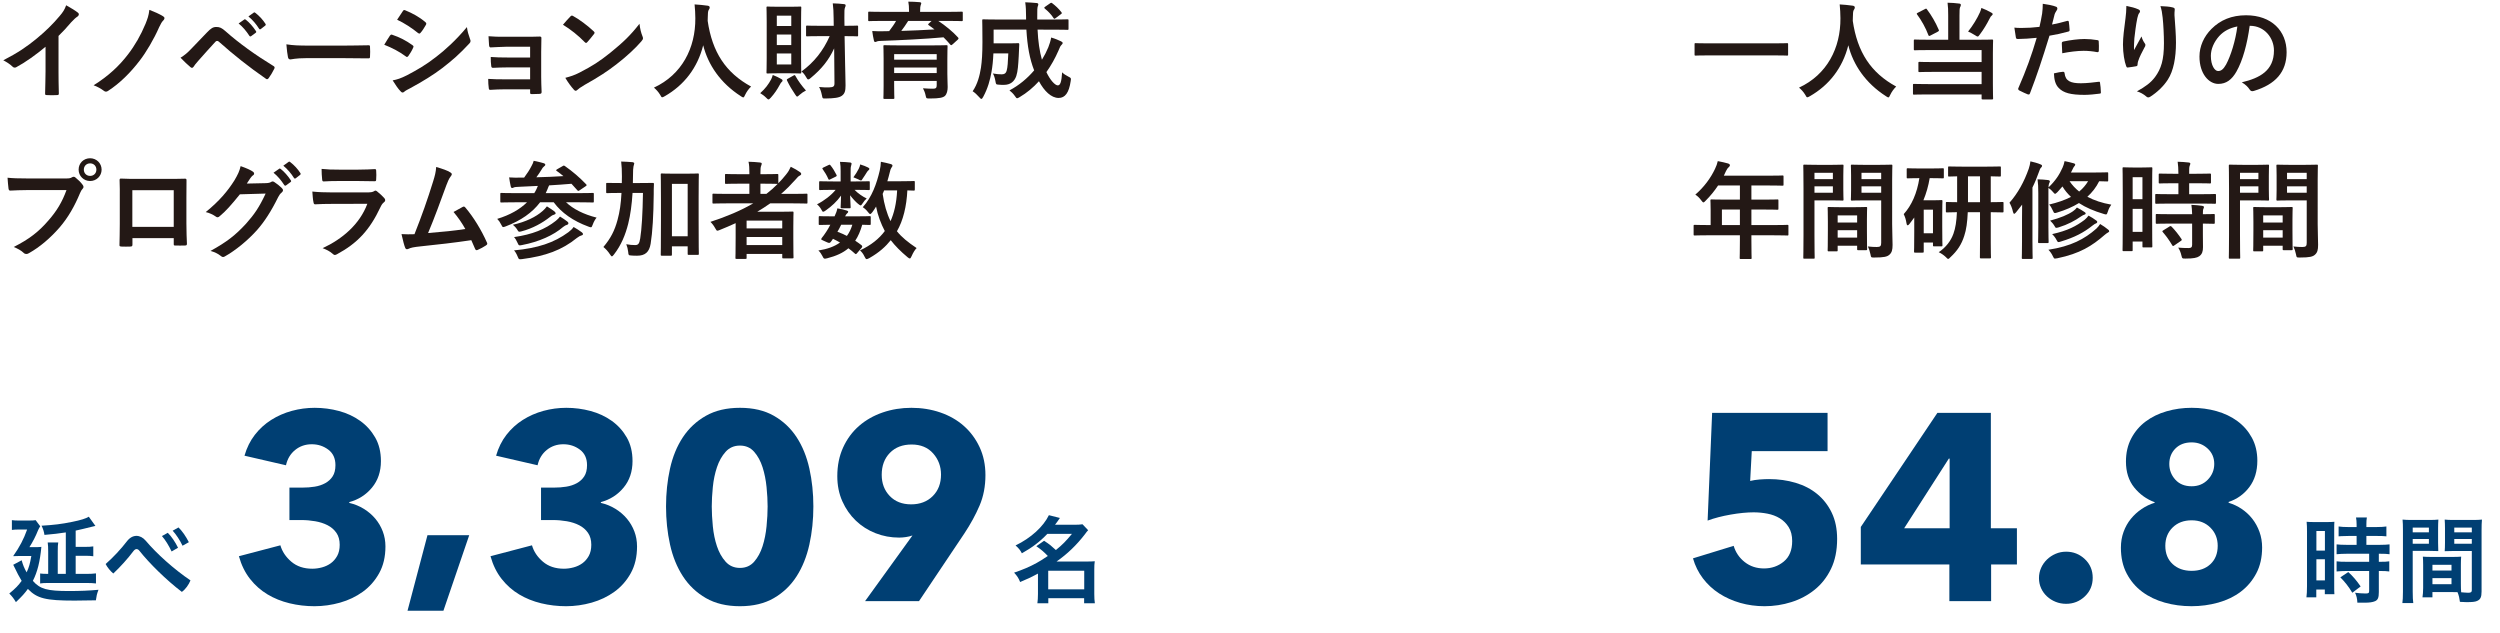 <?xml version="1.0" encoding="utf-8"?>
<!-- Generator: Adobe Illustrator 26.5.2, SVG Export Plug-In . SVG Version: 6.00 Build 0)  -->
<svg version="1.1" xmlns="http://www.w3.org/2000/svg" xmlns:xlink="http://www.w3.org/1999/xlink" x="0px" y="0px" width="470px"
	 height="119px" viewBox="0 0 470 119" enable-background="new 0 0 470 119" xml:space="preserve">
<g id="ガイド">
</g>
<g id="レイヤー_6">
</g>
<g id="要素">
	<g>
		<g>
			<g>
				<g>
					<path fill="#003F73" d="M4.072,105.333c0.252,0.9,0.486,1.495,0.937,2.269c0.45-0.972,0.63-1.638,0.882-3.079H3.784
						c-0.432,0-1.008,0.018-1.314,0.036c1.225-1.747,1.981-3.187,2.629-5.006H3.442c-0.468,0-0.792,0.018-1.207,0.072v-1.837
						c0.414,0.054,0.738,0.072,1.26,0.072h1.927c0.666,0,0.99-0.018,1.278-0.072l0.864,1.152c-0.144,0.198-0.27,0.45-0.396,0.721
						c-0.45,1.134-1.008,2.214-1.639,3.205h1.008c0.54,0,0.937-0.018,1.242-0.054c-0.27,2.809-0.738,4.699-1.602,6.392
						c1.368,1.548,2.665,1.909,6.824,1.909c1.98,0,3.799-0.072,5.51-0.234c-0.306,0.846-0.36,1.08-0.486,1.98
						c-1.422,0.036-3.187,0.054-4.015,0.054c-5.419,0-7.04-0.396-8.769-2.197c-0.612,0.846-1.062,1.35-2.25,2.485
						c-0.378-0.648-0.685-1.044-1.243-1.621c1.225-1.008,1.693-1.513,2.323-2.377c-0.432-0.72-0.954-1.692-1.278-2.413
						c-0.09-0.198-0.198-0.432-0.306-0.612L4.072,105.333z M12.373,100.094c-1.423,0.216-2.197,0.306-4.016,0.468
						c-0.09-0.63-0.252-1.116-0.54-1.729c2.341-0.144,3.727-0.306,5.744-0.72c1.621-0.324,2.593-0.63,3.133-0.972l1.242,1.729
						c-2.017,0.504-3.259,0.792-3.709,0.882v3.061h1.747c0.702,0,1.08-0.018,1.566-0.09v1.854c-0.468-0.072-0.9-0.09-1.566-0.09
						h-1.747v3.403h2.07c0.648,0,1.081-0.018,1.747-0.09v1.891c-0.504-0.054-0.972-0.09-1.747-0.09h-7.04
						c-0.918,0-1.26,0.018-1.71,0.09v-1.873c0.432,0.054,0.738,0.072,1.513,0.072v-4.177c0-0.756-0.018-1.188-0.09-1.729h1.98
						c-0.072,0.414-0.09,0.829-0.09,1.657v4.249h1.513V100.094z"/>
					<path fill="#003F73" d="M23.855,101.769c0.522-0.684,1.152-1.026,1.801-1.026c0.612,0,1.224,0.306,1.747,0.918
						c2.052,2.431,5.293,5.347,8.408,7.454c-0.324,0.81-0.936,1.674-1.621,2.161c-2.917-2.215-6.158-5.42-7.976-7.725
						c-0.162-0.216-0.36-0.324-0.54-0.324c-0.198,0-0.378,0.126-0.559,0.342c-1.062,1.422-2.539,3.061-3.817,4.25
						c-0.522-0.432-1.116-1.152-1.44-1.783C21.262,104.812,22.739,103.227,23.855,101.769z M31.543,100.166
						c0.684,0.666,1.422,1.765,1.926,2.809l-1.206,0.703c-0.54-1.134-1.17-2.161-1.819-2.899L31.543,100.166z M33.56,99.158
						c0.666,0.648,1.368,1.639,1.944,2.773l-1.188,0.666c-0.504-1.08-1.243-2.161-1.855-2.827L33.56,99.158z"/>
				</g>
			</g>
		</g>
	</g>
	<g>
		<g>
			<g>
				<g>
					<g>
						<path fill="#003F73" d="M72.463,102.733c0,1.931-0.392,3.604-1.175,5.018c-0.784,1.415-1.809,2.58-3.075,3.496
							c-1.267,0.916-2.692,1.598-4.275,2.047c-1.583,0.449-3.192,0.674-4.825,0.674c-1.6,0-3.159-0.184-4.675-0.55
							c-1.517-0.367-2.9-0.925-4.15-1.675s-2.342-1.716-3.275-2.9c-0.934-1.183-1.633-2.608-2.1-4.275l7.8-2.05
							c0.333,1.167,1.017,2.192,2.05,3.075c1.033,0.883,2.35,1.325,3.95,1.325c0.6,0,1.208-0.083,1.825-0.25
							c0.616-0.167,1.166-0.425,1.65-0.775c0.483-0.35,0.883-0.808,1.2-1.375c0.316-0.566,0.475-1.267,0.475-2.1
							c0-0.9-0.208-1.65-0.625-2.25c-0.417-0.6-0.967-1.075-1.65-1.425c-0.684-0.35-1.458-0.6-2.325-0.75
							c-0.867-0.15-1.733-0.225-2.6-0.225h-2.25v-6.1h2.45c0.8,0,1.566-0.059,2.3-0.176c0.732-0.117,1.391-0.335,1.975-0.654
							c0.583-0.319,1.05-0.746,1.4-1.283c0.35-0.537,0.525-1.242,0.525-2.113c0-1.274-0.45-2.247-1.35-2.918
							c-0.9-0.67-1.934-1.006-3.1-1.006c-1.2,0-2.242,0.358-3.125,1.075c-0.883,0.717-1.458,1.675-1.725,2.875l-7.8-1.8
							c0.433-1.5,1.083-2.808,1.95-3.925c0.866-1.117,1.891-2.05,3.075-2.8c1.183-0.75,2.475-1.316,3.875-1.7
							c1.4-0.383,2.833-0.575,4.3-0.575c1.566,0,3.091,0.201,4.575,0.601c1.483,0.4,2.808,1.019,3.975,1.853
							c1.167,0.834,2.108,1.878,2.825,3.129c0.716,1.252,1.075,2.729,1.075,4.432c0,1.97-0.559,3.631-1.675,4.982
							c-1.117,1.352-2.542,2.262-4.275,2.729v0.15c1,0.233,1.916,0.608,2.75,1.124c0.833,0.517,1.55,1.132,2.15,1.848
							c0.6,0.716,1.066,1.515,1.4,2.397C72.296,100.794,72.463,101.735,72.463,102.733z"/>
						<path fill="#003F73" d="M83.363,114.818h-6.75l3.75-14.2h7.85L83.363,114.818z"/>
						<path fill="#003F73" d="M119.763,102.733c0,1.931-0.392,3.604-1.175,5.018c-0.784,1.415-1.809,2.58-3.075,3.496
							c-1.267,0.916-2.692,1.598-4.275,2.047c-1.583,0.449-3.192,0.674-4.825,0.674c-1.6,0-3.159-0.184-4.675-0.55
							c-1.517-0.367-2.9-0.925-4.15-1.675s-2.342-1.716-3.275-2.9c-0.934-1.183-1.633-2.608-2.1-4.275l7.8-2.05
							c0.333,1.167,1.017,2.192,2.05,3.075c1.033,0.883,2.35,1.325,3.95,1.325c0.6,0,1.208-0.083,1.825-0.25
							c0.616-0.167,1.166-0.425,1.65-0.775c0.483-0.35,0.883-0.808,1.2-1.375c0.316-0.566,0.475-1.267,0.475-2.1
							c0-0.9-0.208-1.65-0.625-2.25c-0.417-0.6-0.967-1.075-1.65-1.425c-0.684-0.35-1.458-0.6-2.325-0.75
							c-0.867-0.15-1.733-0.225-2.6-0.225h-2.25v-6.1h2.45c0.8,0,1.566-0.059,2.3-0.176c0.732-0.117,1.391-0.335,1.975-0.654
							c0.583-0.319,1.05-0.746,1.4-1.283c0.35-0.537,0.525-1.242,0.525-2.113c0-1.274-0.45-2.247-1.35-2.918
							c-0.9-0.67-1.934-1.006-3.1-1.006c-1.2,0-2.242,0.358-3.125,1.075c-0.883,0.717-1.458,1.675-1.725,2.875l-7.8-1.8
							c0.433-1.5,1.083-2.808,1.95-3.925c0.866-1.117,1.891-2.05,3.075-2.8c1.183-0.75,2.475-1.316,3.875-1.7
							c1.4-0.383,2.833-0.575,4.3-0.575c1.566,0,3.091,0.201,4.575,0.601c1.483,0.4,2.808,1.019,3.975,1.853
							c1.167,0.834,2.108,1.878,2.825,3.129c0.716,1.252,1.075,2.729,1.075,4.432c0,1.97-0.559,3.631-1.675,4.982
							c-1.117,1.352-2.542,2.262-4.275,2.729v0.15c1,0.233,1.916,0.608,2.75,1.124c0.833,0.517,1.55,1.132,2.15,1.848
							c0.6,0.716,1.066,1.515,1.4,2.397C119.596,100.794,119.763,101.735,119.763,102.733z"/>
						<path fill="#003F73" d="M152.913,95.218c0,2.5-0.25,4.883-0.75,7.15c-0.5,2.267-1.3,4.258-2.4,5.975
							c-1.1,1.717-2.525,3.083-4.275,4.1c-1.75,1.017-3.875,1.525-6.375,1.525s-4.633-0.509-6.4-1.525
							c-1.767-1.016-3.208-2.383-4.325-4.1c-1.117-1.717-1.925-3.708-2.425-5.975c-0.5-2.267-0.75-4.65-0.75-7.15
							s0.25-4.875,0.75-7.125s1.308-4.217,2.425-5.9c1.116-1.683,2.558-3.025,4.325-4.025c1.767-1,3.9-1.5,6.4-1.5
							s4.625,0.5,6.375,1.5s3.175,2.342,4.275,4.025c1.1,1.684,1.9,3.65,2.4,5.9S152.913,92.718,152.913,95.218z M144.312,95.218
							c0-1.1-0.067-2.316-0.2-3.65c-0.133-1.333-0.383-2.575-0.75-3.725c-0.367-1.15-0.892-2.117-1.575-2.9
							c-0.684-0.783-1.575-1.175-2.675-1.175c-1.1,0-2,0.392-2.7,1.175c-0.7,0.784-1.242,1.75-1.625,2.9
							c-0.384,1.15-0.642,2.392-0.775,3.725c-0.134,1.334-0.2,2.55-0.2,3.65c0,1.133,0.066,2.375,0.2,3.725
							c0.133,1.35,0.391,2.6,0.775,3.75c0.383,1.15,0.925,2.117,1.625,2.9c0.7,0.783,1.6,1.175,2.7,1.175
							c1.1,0,1.992-0.392,2.675-1.175c0.683-0.783,1.208-1.75,1.575-2.9c0.367-1.15,0.617-2.4,0.75-3.75
							C144.245,97.593,144.312,96.351,144.312,95.218z"/>
						<path fill="#003F73" d="M185.262,89.317c0,2.1-0.366,4.009-1.099,5.725c-0.733,1.717-1.682,3.458-2.848,5.225l-8.543,12.75
							h-10.142l8.807-12.2l0.1-0.15c-0.366,0.134-0.774,0.234-1.223,0.3c-0.449,0.067-0.874,0.1-1.272,0.1
							c-1.564,0-3.045-0.275-4.443-0.825c-1.398-0.55-2.629-1.333-3.693-2.35c-1.065-1.017-1.914-2.233-2.545-3.65
							c-0.633-1.417-0.949-2.992-0.949-4.725c0-2,0.366-3.8,1.098-5.4c0.732-1.6,1.73-2.95,2.995-4.05
							c1.264-1.1,2.746-1.941,4.442-2.525c1.697-0.583,3.494-0.875,5.391-0.875c1.93,0,3.743,0.292,5.44,0.875
							c1.697,0.583,3.169,1.425,4.417,2.525c1.248,1.1,2.237,2.434,2.97,4C184.896,85.635,185.262,87.385,185.262,89.317z
							 M176.912,89.218c0-1.533-0.494-2.858-1.482-3.975c-0.987-1.117-2.335-1.675-4.043-1.675c-1.708,0-3.072,0.525-4.093,1.575
							c-1.022,1.05-1.532,2.425-1.532,4.125c0,1.6,0.501,2.925,1.506,3.975c1.005,1.05,2.344,1.575,4.019,1.575
							c1.674,0,3.03-0.516,4.068-1.55C176.393,92.235,176.912,90.885,176.912,89.218z"/>
					</g>
				</g>
				<g>
					<g>
						<path fill="#003F73" d="M196.291,101.661c1.17,0.792,1.188,0.81,2.214,1.747c1.243-1.009,1.873-1.657,3.025-3.043h-4.627
							c-1.405,1.476-2.827,2.557-4.79,3.655c-0.306-0.594-0.594-0.954-1.188-1.476c2.899-1.405,5.222-3.529,6.267-5.69l2.07,0.522
							c-0.45,0.667-0.612,0.882-0.918,1.278h3.619c0.667,0,1.098-0.018,1.548-0.09l1.062,1.116
							c-0.234,0.252-0.252,0.271-0.648,0.811c-1.548,1.999-3.223,3.619-5.293,5.077h5.707c0.702,0,1.062-0.018,1.477-0.054
							c-0.072,0.45-0.09,0.918-0.09,1.603v4.555c0,0.702,0.036,1.278,0.108,1.747h-2.017v-0.954h-6.734v0.954h-2.053
							c0.072-0.522,0.108-1.098,0.108-1.747v-3.835c-1.081,0.594-1.765,0.918-3.35,1.584c-0.306-0.756-0.558-1.134-1.134-1.765
							c1.512-0.504,2.971-1.116,4.231-1.818c0.558-0.306,1.152-0.667,2.106-1.314c-0.738-0.774-1.225-1.188-2.161-1.837
							L196.291,101.661z M197.065,110.789h6.77v-3.493h-6.77V110.789z"/>
					</g>
				</g>
			</g>
		</g>
		<g>
			<g>
				<g>
					<g>
						<g>
							<g>
								<path fill="#231815" d="M11.001,13.374c0,1.38,0.02,2.561,0.06,4.161c0.02,0.26-0.08,0.34-0.3,0.34
									c-0.64,0.04-1.36,0.04-2,0c-0.22,0-0.3-0.08-0.28-0.32c0.02-1.44,0.08-2.74,0.08-4.101V8.792
									c-1.76,1.48-3.901,3-5.501,3.841c-0.1,0.06-0.2,0.08-0.3,0.08c-0.16,0-0.28-0.06-0.42-0.2c-0.46-0.46-1.12-0.86-1.72-1.18
									c2.76-1.42,4.461-2.581,6.301-4.101c1.58-1.3,3.021-2.7,4.261-4.181c0.68-0.8,0.94-1.2,1.26-2.061
									c0.9,0.5,1.781,1.041,2.22,1.4c0.12,0.08,0.16,0.2,0.16,0.3c0,0.16-0.12,0.34-0.28,0.44c-0.34,0.22-0.66,0.52-1.2,1.1
									c-0.78,0.94-1.52,1.72-2.34,2.521V13.374z"/>
								<path fill="#231815" d="M30.681,3.071c0.16,0.1,0.24,0.22,0.24,0.34c0,0.12-0.06,0.22-0.14,0.34
									c-0.36,0.36-0.54,0.68-0.86,1.36c-0.96,2.2-2.46,4.761-3.701,6.341c-1.7,2.22-3.741,4.241-5.881,5.621
									c-0.14,0.1-0.28,0.16-0.42,0.16c-0.14,0-0.28-0.06-0.42-0.18c-0.48-0.36-1.16-0.76-1.9-1.02
									c2.821-1.761,4.841-3.681,6.461-5.801c1.3-1.681,2.421-3.641,3.301-5.761c0.38-0.98,0.58-1.46,0.72-2.621
									C29.021,2.211,29.941,2.611,30.681,3.071z"/>
								<path fill="#231815" d="M35.979,9.152c0.98-1,1.96-2.02,2.901-3.021c0.8-0.84,1.18-1.06,1.8-1.06s1,0.16,1.74,0.82
									c2.541,2.26,5.601,4.441,8.962,6.501c0.26,0.12,0.3,0.32,0.18,0.541c-0.36,0.72-0.7,1.28-1.04,1.74
									c-0.1,0.14-0.2,0.22-0.3,0.22c-0.08,0-0.14-0.02-0.22-0.08c-3.181-2.201-5.981-4.421-8.862-6.982
									c-0.12-0.1-0.22-0.14-0.32-0.14c-0.14,0-0.22,0.06-0.32,0.16c-0.98,1.021-1.88,2.101-3.261,3.621
									c-0.54,0.6-0.7,0.86-0.8,1.02c-0.1,0.16-0.22,0.26-0.36,0.26c-0.08,0-0.18-0.04-0.28-0.14c-0.54-0.44-1.14-1.02-1.86-1.76
									C34.739,10.353,35.219,9.953,35.979,9.152z M45.921,3.671c0.1-0.08,0.18-0.06,0.3,0.04c0.62,0.48,1.34,1.28,1.9,2.141
									c0.08,0.12,0.08,0.22-0.06,0.32l-0.84,0.62c-0.14,0.1-0.24,0.08-0.34-0.06c-0.6-0.92-1.24-1.68-2.021-2.32L45.921,3.671z
									 M47.701,2.371c0.12-0.08,0.18-0.06,0.3,0.04c0.74,0.56,1.46,1.36,1.9,2.061c0.08,0.12,0.1,0.24-0.06,0.36l-0.8,0.62
									c-0.16,0.12-0.26,0.06-0.34-0.06c-0.54-0.86-1.18-1.62-2-2.3L47.701,2.371z"/>
								<path fill="#231815" d="M57.54,10.933c-1.98,0-2.741,0.24-2.941,0.24c-0.24,0-0.4-0.12-0.46-0.42
									c-0.1-0.46-0.22-1.4-0.3-2.42c1.3,0.2,2.301,0.24,4.321,0.24h6.441c1.52,0,3.061-0.04,4.601-0.06
									c0.3-0.02,0.36,0.04,0.36,0.28c0.04,0.6,0.04,1.28,0,1.88c0,0.24-0.08,0.32-0.36,0.3c-1.5-0.02-2.98-0.04-4.461-0.04H57.54z
									"/>
								<path fill="#231815" d="M73.299,6.712c0.1-0.14,0.2-0.24,0.38-0.2c1.5,0.5,2.701,1.14,3.841,1.96
									c0.14,0.1,0.22,0.18,0.22,0.3c0,0.06-0.04,0.14-0.08,0.22c-0.22,0.54-0.56,1.06-0.88,1.52c-0.1,0.12-0.18,0.2-0.26,0.2
									c-0.08,0-0.14-0.04-0.24-0.12c-1.28-0.94-2.581-1.6-4.041-2.18C72.739,7.612,73.059,7.032,73.299,6.712z M76.54,14.134
									c1.9-1,3.541-1.94,5.481-3.461c1.6-1.22,3.741-3.141,5.761-5.581c0.12,0.88,0.28,1.38,0.58,2.24
									c0.06,0.14,0.1,0.26,0.1,0.38c0,0.16-0.06,0.3-0.22,0.46c-1.86,2-3.121,3.101-5.081,4.621
									c-1.74,1.32-3.601,2.46-5.981,3.761c-0.48,0.26-0.96,0.48-1.16,0.68c-0.12,0.12-0.22,0.16-0.32,0.16
									c-0.14,0-0.28-0.08-0.4-0.24c-0.42-0.42-0.96-1.2-1.48-2.041C74.659,14.954,75.36,14.734,76.54,14.134z M75.72,2.111
									c0.14-0.24,0.26-0.28,0.5-0.16c1.28,0.52,2.661,1.26,3.761,2.22c0.12,0.08,0.16,0.18,0.16,0.26s-0.02,0.16-0.08,0.26
									c-0.28,0.5-0.68,1.141-1.02,1.5c-0.06,0.1-0.14,0.12-0.2,0.12c-0.1,0-0.2-0.06-0.3-0.14c-1.04-0.86-2.601-1.88-3.881-2.46
									C75,3.191,75.38,2.631,75.72,2.111z"/>
								<path fill="#231815" d="M99.661,8.792h-4.621c-0.94,0-1.9,0.1-2.801,0.12c-0.18,0.02-0.28-0.14-0.3-0.46
									c-0.04-0.5-0.06-0.88-0.1-1.641c1.14,0.1,1.76,0.1,3.201,0.1h3.481c0.98,0,2.08,0,2.96-0.04c0.24,0,0.32,0.12,0.3,0.32
									c0,0.9-0.04,1.74-0.04,2.62v4.621c0,0.9,0.04,1.82,0.08,2.841c0,0.3-0.1,0.36-0.44,0.38c-0.32,0.02-0.96,0.04-1.36,0.04
									c-0.32,0-0.36-0.06-0.36-0.3v-0.601H94.92c-0.94,0-1.84,0.04-2.76,0.1c-0.2,0-0.26-0.1-0.28-0.4
									c-0.06-0.4-0.1-0.98-0.1-1.66c1.08,0.08,2.06,0.08,3.221,0.08h4.661v-2.24H95.42c-0.9,0-1.88,0.04-2.74,0.08
									c-0.24,0-0.32-0.12-0.34-0.44c-0.06-0.4-0.08-0.92-0.08-1.601c1.08,0.08,1.821,0.1,3.121,0.1h4.281V8.792z"/>
								<path fill="#231815" d="M107.239,3.091c0.08-0.1,0.18-0.16,0.28-0.16c0.08,0,0.16,0.04,0.26,0.1
									c1.02,0.54,2.68,1.76,3.821,2.841c0.12,0.12,0.18,0.2,0.18,0.28s-0.04,0.16-0.12,0.26c-0.3,0.4-0.96,1.2-1.24,1.5
									c-0.1,0.1-0.16,0.16-0.24,0.16s-0.16-0.06-0.26-0.16c-1.2-1.24-2.641-2.38-4.081-3.261
									C106.279,4.111,106.859,3.491,107.239,3.091z M108.98,13.633c2.44-1.26,3.741-2.1,5.761-3.721
									c2.44-1.98,3.781-3.261,5.481-5.441c0.12,1,0.3,1.68,0.56,2.34c0.06,0.14,0.1,0.26,0.1,0.38c0,0.18-0.1,0.34-0.32,0.6
									c-1.06,1.24-2.781,2.84-4.601,4.241c-1.66,1.3-3.341,2.42-6.041,3.921c-0.9,0.54-1.16,0.74-1.34,0.92
									c-0.12,0.12-0.24,0.2-0.36,0.2c-0.1,0-0.22-0.08-0.34-0.22c-0.5-0.56-1.12-1.38-1.6-2.22
									C107.299,14.354,107.919,14.174,108.98,13.633z"/>
								<path fill="#231815" d="M140.083,17.834c-0.16,0.34-0.22,0.48-0.36,0.48c-0.1,0-0.22-0.08-0.46-0.24
									c-3.821-2.46-6.141-5.881-7.062-9.562c-1.06,4.221-3.581,7.502-7.241,9.582c-0.22,0.12-0.36,0.2-0.46,0.2
									c-0.14,0-0.22-0.14-0.4-0.48c-0.34-0.56-0.74-0.98-1.16-1.34c5.261-2.44,7.822-7.441,7.782-13.043
									c-0.02-0.88-0.04-1.72-0.14-2.601c0.78,0.04,1.74,0.14,2.461,0.24c0.26,0.04,0.38,0.16,0.38,0.32c0,0.22-0.1,0.34-0.2,0.5
									c-0.12,0.2-0.16,0.68-0.16,1.32c-0.02,0.24-0.02,0.48-0.02,0.72c0.86,5.861,3.381,9.742,8.162,12.342
									C140.743,16.714,140.363,17.254,140.083,17.834z"/>
								<path fill="#231815" d="M144.979,14.914c0.14-0.28,0.22-0.52,0.3-0.82c0.6,0.22,1.18,0.52,1.6,0.76
									c0.16,0.1,0.24,0.16,0.24,0.28s-0.04,0.2-0.18,0.3c-0.1,0.06-0.18,0.22-0.34,0.5c-0.5,0.92-0.98,1.64-1.68,2.42
									c-0.22,0.22-0.32,0.34-0.44,0.34c-0.12,0-0.22-0.1-0.44-0.32c-0.38-0.38-0.76-0.64-1.12-0.86
									C143.899,16.634,144.459,15.874,144.979,14.914z M148.48,1.271c1.36,0,1.8-0.04,1.94-0.04c0.2,0,0.22,0.02,0.22,0.22
									c0,0.12-0.04,0.96-0.04,2.701v6.762c0,1.76,0.04,2.561,0.04,2.681c0,0.2-0.02,0.22-0.22,0.22c-0.14,0-0.58-0.04-1.94-0.04
									h-2.22c-1.36,0-1.82,0.04-1.94,0.04c-0.2,0-0.22-0.02-0.22-0.22c0-0.12,0.04-0.92,0.04-2.681V4.151
									c0-1.74-0.04-2.561-0.04-2.701c0-0.2,0.02-0.22,0.22-0.22c0.12,0,0.58,0.04,1.94,0.04H148.48z M146.04,2.951v1.94h2.72
									v-1.94H146.04z M148.76,8.473v-1.98h-2.72v1.98H148.76z M148.76,10.053h-2.72v2.061h2.72V10.053z M149.16,14.214
									c0.24-0.14,0.28-0.12,0.38,0.06c0.52,0.94,1.18,1.841,1.98,2.741c-0.44,0.22-0.82,0.48-1.2,0.82
									c-0.24,0.22-0.36,0.32-0.46,0.32c-0.1,0-0.18-0.12-0.36-0.38c-0.6-0.88-1.08-1.68-1.52-2.601c-0.1-0.2-0.08-0.26,0.18-0.4
									L149.16,14.214z M154.301,6.792c-1.801,0-2.421,0.04-2.541,0.04c-0.2,0-0.22-0.02-0.22-0.2v-1.58
									c0-0.22,0.02-0.24,0.22-0.24c0.12,0,0.74,0.04,2.541,0.04h2.44l-0.02-1.44c-0.02-1.24-0.04-1.86-0.16-2.78
									c0.74,0.02,1.4,0.06,2.1,0.14c0.22,0.02,0.32,0.12,0.32,0.22c0,0.18-0.06,0.28-0.12,0.42c-0.1,0.24-0.14,0.64-0.12,1.94
									l0.02,1.5c1.66,0,2.24-0.04,2.341-0.04c0.2,0,0.22,0.02,0.22,0.24v1.58c0,0.18-0.02,0.2-0.22,0.2
									c-0.1,0-0.68-0.04-2.321-0.04l0.1,5.321c0.02,1.4,0.08,2.94,0.08,3.941c0,1.02-0.14,1.54-0.68,1.94
									c-0.52,0.38-1.44,0.5-3.021,0.52c-0.62,0.02-0.62,0.02-0.74-0.6c-0.12-0.62-0.32-1.22-0.54-1.561
									c0.78,0.08,1.44,0.1,1.88,0.08c0.84-0.04,1.02-0.18,1.02-0.8l-0.04-4.581c-0.02-0.56-0.02-1.26-0.02-1.96
									c-1,2.18-2.341,3.86-4.421,5.581c-0.2,0.18-0.34,0.26-0.44,0.26c-0.14,0-0.24-0.12-0.4-0.42c-0.26-0.46-0.54-0.82-0.88-1.08
									c2.301-1.661,4.081-3.861,5.301-6.642H154.301z"/>
								<path fill="#231815" d="M165.939,3.932c-1.78,0-2.381,0.04-2.5,0.04c-0.2,0-0.22-0.02-0.22-0.22v-1.32
									c0-0.22,0.02-0.24,0.22-0.24c0.12,0,0.72,0.04,2.5,0.04h4.961v-0.06c0-0.86-0.04-1.38-0.14-1.86c0.72,0,1.44,0.04,2.14,0.1
									c0.2,0.02,0.3,0.1,0.3,0.2c0,0.12-0.08,0.24-0.12,0.4c-0.06,0.16-0.1,0.42-0.1,1.16v0.06h5.281
									c1.781,0,2.381-0.04,2.501-0.04c0.22,0,0.24,0.02,0.24,0.22v1.34c0,0.2-0.02,0.22-0.24,0.22c-0.12,0-0.72-0.04-2.501-0.04
									h-1.86c1.28,0.84,2.781,2.06,3.701,3.101c0.06,0.06,0.1,0.12,0.1,0.18c0,0.08-0.04,0.14-0.16,0.26l-0.98,0.88
									c-0.18,0.16-0.26,0.2-0.4,0.04c-0.4-0.48-0.84-0.94-1.28-1.38c-3.401,0.32-8.302,0.56-11.883,0.68
									c-0.4,0.02-0.54,0.04-0.68,0.12c-0.08,0.04-0.18,0.08-0.28,0.08c-0.14,0-0.2-0.08-0.24-0.26c-0.12-0.46-0.24-1.22-0.32-1.8
									c0.72,0.04,1.38,0.06,2.061,0.04c0.34,0,0.74,0,1.12-0.02c0.52-0.68,0.98-1.32,1.3-1.92H165.939z M178.102,13.854
									c0,0.94,0.06,2.041,0.06,2.521c0,0.64-0.14,1.3-0.52,1.661c-0.36,0.32-1.04,0.48-2.821,0.48c-0.62,0-0.68,0.02-0.78-0.46
									c-0.12-0.601-0.28-1-0.52-1.46c0.86,0.06,1.36,0.08,1.9,0.08c0.52,0,0.68-0.16,0.68-0.66v-0.8H168.1v0.9
									c0,1.46,0.04,2.16,0.04,2.26c0,0.2-0.02,0.22-0.22,0.22h-1.62c-0.2,0-0.22-0.02-0.22-0.22c0-0.12,0.04-0.76,0.04-2.24
									v-5.101c0-1.5-0.04-2.181-0.04-2.301c0-0.22,0.02-0.24,0.22-0.24c0.14,0,0.82,0.04,2.76,0.04h6.121
									c1.92,0,2.621-0.04,2.741-0.04c0.2,0,0.22,0.02,0.22,0.24c0,0.12-0.04,0.92-0.04,2.46V13.854z M168.1,10.173v1.04h8.002
									v-1.04H168.1z M176.102,13.733v-1.04H168.1v1.04H176.102z M170.74,3.932c-0.44,0.7-0.86,1.32-1.3,1.88
									c2.061-0.06,4.301-0.16,6.241-0.28c-0.34-0.28-0.7-0.52-1.06-0.78c-0.18-0.12-0.18-0.16,0-0.34l0.52-0.48H170.74z"/>
								<path fill="#231815" d="M195.062,5.572c0.1,2.241,0.38,4.061,0.82,5.661c0.479-0.78,0.88-1.56,1.2-2.34
									c0.22-0.58,0.42-1.16,0.54-1.84c0.7,0.2,1.42,0.5,1.86,0.72c0.2,0.1,0.3,0.2,0.3,0.32c0,0.14-0.14,0.26-0.28,0.42
									c-0.14,0.14-0.26,0.38-0.5,0.98c-0.62,1.42-1.38,2.801-2.28,4.061c0.72,1.54,1.641,2.5,2.141,2.5c0.46,0,0.7-0.6,0.82-2.46
									c0.26,0.3,0.7,0.56,1.12,0.78c0.58,0.3,0.58,0.3,0.48,0.92c-0.32,2.141-1.041,3.121-2.26,3.121
									c-1.381,0-2.701-1.28-3.701-3.141c-1.06,1.16-2.26,2.18-3.621,2.98c-0.24,0.14-0.38,0.22-0.48,0.22
									c-0.12,0-0.22-0.12-0.42-0.42c-0.32-0.46-0.681-0.8-1.021-1.061c1.82-0.96,3.381-2.28,4.641-3.761
									c-0.84-2.141-1.28-4.521-1.46-7.662H186.8v2.581h2.88c1.22,0,1.581-0.04,1.701-0.04c0.2,0,0.24,0.04,0.24,0.26
									c-0.04,0.76-0.06,1.6-0.1,2.2c-0.1,1.701-0.16,2.781-0.46,3.721c-0.36,1.041-1.12,1.661-2.32,1.661
									c-0.36,0-0.66,0-1.021-0.04c-0.46-0.04-0.48-0.04-0.58-0.66c-0.1-0.58-0.26-1.08-0.48-1.44c0.72,0.12,1.14,0.16,1.64,0.16
									c0.46,0,0.8-0.12,0.96-0.72c0.16-0.52,0.24-1.62,0.3-3.221h-2.801c-0.06,1.38-0.18,2.5-0.36,3.501
									c-0.26,1.48-0.68,3.061-1.56,4.681c-0.14,0.26-0.24,0.38-0.34,0.38c-0.1,0-0.22-0.1-0.4-0.32
									c-0.38-0.44-0.86-0.88-1.24-1.12c0.92-1.34,1.32-2.921,1.56-4.421c0.18-1.24,0.28-2.641,0.28-4.841
									c0-2.72-0.04-3.901-0.04-4.021c0-0.22,0.02-0.24,0.24-0.24c0.12,0,0.78,0.04,2.681,0.04h5.321v-0.42
									c-0.02-1.34-0.02-1.821-0.16-2.821c0.76,0.04,1.44,0.06,2.16,0.14c0.2,0.02,0.3,0.12,0.3,0.24c0,0.16-0.06,0.28-0.1,0.38
									c-0.08,0.24-0.12,0.66-0.1,2v0.48h3c1.88,0,2.541-0.04,2.661-0.04c0.2,0,0.22,0.02,0.22,0.24v1.52
									c0,0.2-0.021,0.22-0.22,0.22c-0.12,0-0.78-0.04-2.661-0.04H195.062z M197.402,0.631c0.2-0.14,0.26-0.14,0.42-0.02
									c0.58,0.44,1.2,1,1.72,1.68c0.12,0.16,0.12,0.24-0.1,0.38l-0.96,0.72c-0.12,0.08-0.2,0.14-0.26,0.14s-0.1-0.06-0.16-0.14
									c-0.48-0.74-1.06-1.3-1.621-1.76c-0.08-0.08-0.12-0.12-0.12-0.18c0-0.06,0.06-0.1,0.16-0.18L197.402,0.631z"/>
								<path fill="#231815" d="M5.279,35.732c-1.3,0-2.44,0.06-3.301,0.1c-0.26,0.02-0.34-0.12-0.38-0.4
									c-0.06-0.4-0.14-1.44-0.18-2.021c0.9,0.1,1.96,0.14,3.841,0.14h7.142c0.6,0,0.82-0.04,1.1-0.2
									c0.12-0.08,0.24-0.12,0.34-0.12c0.12,0,0.24,0.04,0.34,0.14c0.52,0.42,1.02,0.9,1.36,1.38c0.1,0.14,0.16,0.26,0.16,0.4
									c0,0.12-0.06,0.24-0.2,0.38c-0.18,0.18-0.28,0.38-0.46,0.78c-0.98,2.36-2.2,4.561-3.881,6.501
									c-1.72,1.96-3.661,3.621-5.681,4.761c-0.18,0.12-0.36,0.18-0.54,0.18c-0.16,0-0.34-0.06-0.5-0.22
									c-0.46-0.44-1.12-0.8-1.861-1.1c2.921-1.48,4.701-2.86,6.542-5.001c1.56-1.78,2.581-3.481,3.381-5.701H5.279z
									 M19.102,31.891c0,1.2-0.96,2.14-2.161,2.14c-1.2,0-2.16-0.94-2.16-2.14c0-1.24,0.96-2.141,2.16-2.141
									C18.142,29.75,19.102,30.691,19.102,31.891z M15.761,31.891c0,0.68,0.5,1.18,1.18,1.18c0.68,0,1.18-0.5,1.18-1.18
									s-0.5-1.18-1.18-1.18C16.262,30.711,15.761,31.211,15.761,31.891z"/>
								<path fill="#231815" d="M24.9,44.774v1.18c0,0.34-0.08,0.38-0.44,0.4c-0.5,0.02-1.08,0.02-1.58,0
									c-0.34-0.02-0.44-0.06-0.42-0.3c0.02-1.041,0.06-2.46,0.06-3.981v-4.901c0-1.081,0.02-2.161-0.04-3.321
									c0-0.2,0.08-0.28,0.22-0.28c1.06,0.06,2.24,0.06,3.581,0.06h4.761c1.3,0,2.821,0,3.761-0.04c0.22,0,0.28,0.1,0.26,0.4
									c0,0.98-0.02,2.061-0.02,3.241v4.781c0,1.74,0.06,2.721,0.1,3.801c0,0.28-0.1,0.34-0.38,0.34c-0.6,0.02-1.24,0.02-1.84,0
									c-0.24,0-0.26-0.04-0.26-0.32v-1.06H24.9z M32.661,35.752H24.88v6.901h7.782V35.752z"/>
								<path fill="#231815" d="M50.001,34.432c0.52-0.02,0.78-0.1,1-0.24c0.08-0.06,0.16-0.08,0.26-0.08c0.1,0,0.2,0.04,0.32,0.12
									c0.5,0.32,0.96,0.7,1.36,1.08c0.18,0.16,0.26,0.32,0.26,0.46c0,0.16-0.1,0.3-0.24,0.42c-0.28,0.22-0.48,0.5-0.66,0.86
									c-1.34,2.72-2.62,4.661-3.961,6.181c-1.72,1.94-4.101,3.881-6.081,4.981c-0.12,0.08-0.22,0.1-0.32,0.1
									c-0.16,0-0.3-0.08-0.46-0.22c-0.5-0.4-1.12-0.7-1.9-0.92c3.121-1.72,4.701-2.98,6.661-5.101
									c1.58-1.76,2.501-3.121,3.701-5.681l-4.841,0.14c-1.64,2.02-2.641,3.161-3.781,4.101c-0.14,0.14-0.28,0.22-0.42,0.22
									c-0.1,0-0.2-0.04-0.3-0.12c-0.5-0.36-1.24-0.72-1.92-0.86c2.601-2.12,4.141-3.98,5.381-5.941
									c0.66-1.121,0.96-1.741,1.18-2.701c1.14,0.4,1.9,0.74,2.34,1.06c0.14,0.1,0.2,0.22,0.2,0.34c0,0.12-0.06,0.24-0.22,0.34
									c-0.2,0.12-0.34,0.34-0.5,0.54c-0.22,0.34-0.42,0.64-0.66,1L50.001,34.432z M52.482,31.731c0.1-0.08,0.18-0.06,0.3,0.04
									c0.62,0.48,1.34,1.28,1.9,2.141c0.08,0.12,0.08,0.22-0.06,0.32l-0.84,0.62c-0.14,0.1-0.24,0.08-0.34-0.06
									c-0.6-0.92-1.24-1.68-2.021-2.32L52.482,31.731z M54.262,30.431c0.12-0.08,0.18-0.06,0.3,0.04
									c0.74,0.56,1.46,1.36,1.901,2.061c0.08,0.12,0.1,0.24-0.06,0.36l-0.8,0.62c-0.16,0.12-0.26,0.06-0.34-0.06
									c-0.54-0.86-1.18-1.62-2-2.3L54.262,30.431z"/>
								<path fill="#231815" d="M62.24,38.333c-1,0-2,0.02-3.001,0.08c-0.18,0-0.26-0.12-0.3-0.38c-0.12-0.5-0.16-1.24-0.22-2.021
									c1.14,0.12,2.361,0.16,3.681,0.16h6.861c0.34,0,0.74-0.04,1.06-0.22c0.1-0.08,0.18-0.12,0.26-0.12c0.1,0,0.2,0.06,0.3,0.14
									c0.48,0.38,1.02,0.88,1.34,1.24c0.14,0.14,0.2,0.28,0.2,0.42c0,0.12-0.06,0.26-0.22,0.38c-0.32,0.26-0.46,0.48-0.68,0.94
									c-2,4.261-4.301,6.761-8.162,8.842c-0.16,0.08-0.28,0.14-0.4,0.14c-0.14,0-0.28-0.08-0.44-0.24
									c-0.54-0.48-1.18-0.78-1.86-1.04c3.701-1.721,6.961-4.481,8.402-8.342L62.24,38.333z M63.58,34.031
									c-0.9,0-1.9,0.02-2.741,0.08c-0.2,0-0.26-0.12-0.28-0.44c-0.06-0.42-0.1-1.3-0.1-1.92c1.22,0.12,1.82,0.14,3.281,0.14h3.601
									c1.3,0,2.361-0.06,3.141-0.1c0.18,0,0.24,0.1,0.24,0.32c0.04,0.5,0.04,1.061,0,1.561c0,0.34-0.06,0.42-0.36,0.4
									c-0.66,0-1.6-0.04-2.821-0.04H63.58z"/>
								<path fill="#231815" d="M84.701,32.431c0.14,0.1,0.24,0.2,0.24,0.32c0,0.1-0.06,0.24-0.2,0.4c-0.36,0.46-0.6,1.08-0.82,1.66
									c-1.12,3.061-2.181,6.001-3.441,9.002c3.081-0.26,4.761-0.42,7.002-0.76c-0.62-1.1-1.36-2.2-2.22-3.201
									c0.6-0.32,1.18-0.66,1.74-0.96c0.22-0.12,0.34-0.04,0.48,0.12c1.56,1.82,3.061,4.321,4.041,6.541
									c0.06,0.1,0.08,0.18,0.08,0.26c0,0.12-0.08,0.24-0.26,0.34c-0.48,0.32-0.98,0.58-1.52,0.82c-0.08,0.04-0.16,0.06-0.24,0.06
									c-0.12,0-0.22-0.1-0.28-0.28c-0.24-0.561-0.46-1.081-0.7-1.601c-3.201,0.48-6.241,0.82-9.502,1.16
									c-1.32,0.14-1.86,0.24-2.341,0.48c-0.26,0.12-0.48,0.08-0.58-0.2c-0.16-0.34-0.42-1.34-0.7-2.581
									c0.8,0.06,1.64,0.04,2.44,0.02c1.42-3.581,2.461-6.542,3.501-9.902c0.32-1.04,0.52-1.74,0.58-2.74
									C83.22,31.751,84.081,32.031,84.701,32.431z"/>
								<path fill="#231815" d="M96.799,38.032c-1.801,0-2.401,0.04-2.521,0.04c-0.2,0-0.22-0.02-0.22-0.22v-1.36
									c0-0.2,0.02-0.22,0.22-0.22c0.12,0,0.72,0.04,2.521,0.04h3.641c0.16-0.24,0.3-0.5,0.42-0.76c0.1-0.24,0.2-0.42,0.26-0.6
									c-1.1,0.06-2.22,0.12-3.381,0.16c-0.7,0.02-1,0.06-1.16,0.14c-0.12,0.06-0.2,0.1-0.32,0.1c-0.12,0-0.18-0.14-0.24-0.3
									c-0.12-0.54-0.22-1.12-0.3-1.7c0.86,0.06,1.48,0.06,2.1,0.04h0.72c0.64-0.86,1.04-1.5,1.4-2.2c0.2-0.36,0.3-0.6,0.4-0.96
									c0.68,0.14,1.36,0.3,1.9,0.46c0.18,0.06,0.28,0.18,0.28,0.28c0,0.14-0.14,0.24-0.24,0.32c-0.18,0.14-0.34,0.34-0.48,0.62
									c-0.32,0.52-0.56,0.88-0.96,1.42c1.78-0.04,3.521-0.12,5.081-0.22c-0.4-0.34-0.82-0.66-1.24-0.96
									c-0.18-0.12-0.18-0.18,0.08-0.34l0.98-0.56c0.22-0.14,0.28-0.16,0.48-0.02c1.42,1,2.701,2.081,3.981,3.42
									c0.14,0.16,0.12,0.22-0.12,0.38l-1.1,0.74c-0.12,0.08-0.2,0.12-0.26,0.12c-0.06,0-0.1-0.04-0.18-0.12
									c-0.38-0.42-0.74-0.84-1.1-1.22c-1.4,0.12-2.801,0.22-4.201,0.3c-0.1,0.16-0.18,0.4-0.34,0.8l-0.3,0.66h6.281
									c1.8,0,2.4-0.04,2.521-0.04c0.22,0,0.24,0.02,0.24,0.22v1.36c0,0.2-0.02,0.22-0.24,0.22c-0.12,0-0.72-0.04-2.521-0.04h-2.46
									c1.36,1.28,3.301,2.261,5.741,2.881c-0.28,0.34-0.54,0.8-0.72,1.3c-0.14,0.38-0.2,0.52-0.36,0.52
									c-0.1,0-0.26-0.06-0.48-0.14c-2.841-1.04-5.061-2.601-6.501-4.561h-2.561c-1.48,1.96-3.621,3.441-6.441,4.521
									c-0.24,0.08-0.38,0.14-0.48,0.14c-0.16,0-0.22-0.14-0.4-0.48c-0.2-0.42-0.44-0.76-0.74-1.061
									c2.44-0.74,4.281-1.82,5.601-3.121H96.799z M101.98,39.693c0.32-0.28,0.64-0.6,0.84-0.9c0.52,0.32,1.14,0.74,1.42,0.96
									c0.16,0.14,0.22,0.24,0.22,0.36s-0.18,0.22-0.34,0.26c-0.24,0.06-0.4,0.16-0.7,0.4c-1.4,1.12-3.341,2.2-5.381,2.721
									c-0.54,0.14-0.54,0.12-0.8-0.32c-0.22-0.38-0.62-0.76-0.82-0.92C98.88,41.713,100.78,40.753,101.98,39.693z M104.501,41.513
									c0.34-0.26,0.6-0.56,0.78-0.8c0.48,0.28,1.02,0.66,1.38,0.94c0.16,0.12,0.2,0.22,0.2,0.32c0,0.12-0.1,0.26-0.28,0.3
									c-0.2,0.06-0.4,0.14-0.72,0.4c-1.78,1.541-4.501,2.781-7.742,3.401c-0.56,0.12-0.6,0.08-0.82-0.42
									c-0.18-0.42-0.44-0.86-0.66-1.08C100.1,44.074,102.5,43.093,104.501,41.513z M106.861,43.653c0.4-0.3,0.74-0.62,0.98-0.98
									c0.56,0.32,1.06,0.64,1.54,1c0.16,0.12,0.22,0.22,0.22,0.34c0,0.1-0.1,0.22-0.32,0.26c-0.18,0.04-0.42,0.16-0.82,0.46
									c-2.841,2.3-5.881,3.4-10.322,3.981c-0.58,0.06-0.6,0.06-0.82-0.48s-0.44-0.9-0.68-1.16
									C101.08,46.654,104.141,45.654,106.861,43.653z"/>
								<path fill="#231815" d="M118.92,36.272c-0.14,2.181-0.4,4.141-0.82,5.801c-0.52,2.061-1.3,4.001-2.681,5.781
									c-0.18,0.22-0.28,0.34-0.38,0.34s-0.18-0.1-0.34-0.34c-0.4-0.62-0.82-1.061-1.26-1.42c1.36-1.6,2.12-3.081,2.661-5.101
									c0.42-1.521,0.64-3.081,0.74-5.061h-0.26c-1.7,0-2.281,0.04-2.4,0.04c-0.2,0-0.22-0.02-0.22-0.22v-1.5
									c0-0.2,0.02-0.2,0.22-0.2c0.12,0,0.7,0.02,2.4,0.02h0.32c0.02-0.38,0.02-0.78,0.02-1.22c0-1.24-0.04-1.86-0.14-2.821
									c0.72,0.02,1.44,0.06,2.16,0.12c0.2,0.04,0.3,0.12,0.3,0.22c0,0.14-0.1,0.36-0.14,0.56c-0.06,0.26-0.1,0.76-0.1,1.98
									c0,0.4,0,0.78-0.02,1.16h1.3c1.72,0,2.301-0.02,2.42-0.02c0.2,0,0.24,0.02,0.24,0.22c-0.04,0.68-0.04,1.26-0.04,1.9
									c-0.04,3.94-0.22,7.121-0.58,9.322c-0.26,1.561-1.04,2.24-2.541,2.24c-0.4,0-0.72,0-1.1-0.04
									c-0.52-0.04-0.52-0.04-0.58-0.68c-0.06-0.521-0.18-1-0.36-1.44c0.62,0.12,1.12,0.16,1.66,0.16c0.56,0,0.8-0.22,0.96-1.24
									c0.28-1.741,0.46-4.621,0.52-8.562H118.92z M131.342,41.293c0,5.221,0.04,6.261,0.04,6.381c0,0.22-0.02,0.24-0.22,0.24
									h-1.68c-0.18,0-0.2-0.02-0.2-0.24v-1.36h-2.961v1.521c0,0.22-0.02,0.24-0.24,0.24h-1.62c-0.22,0-0.24-0.02-0.24-0.24
									c0-0.12,0.04-1.18,0.04-6.461v-3.641c0-3.661-0.04-4.761-0.04-4.901c0-0.2,0.02-0.22,0.24-0.22c0.12,0,0.62,0.04,2.08,0.04
									h2.541c1.46,0,1.96-0.04,2.081-0.04c0.2,0,0.22,0.02,0.22,0.22c0,0.12-0.04,1.22-0.04,4.321V41.293z M126.321,34.572v9.842
									h2.961v-9.842H126.321z"/>
								<path fill="#231815" d="M138.3,41.953c-0.98,0.44-1.96,0.88-2.981,1.28c-0.22,0.08-0.34,0.14-0.44,0.14
									c-0.16,0-0.24-0.14-0.44-0.5c-0.24-0.44-0.56-0.86-0.88-1.161c3.061-1,5.761-2.14,8.042-3.48h-4.961
									c-1.76,0-2.361,0.04-2.48,0.04c-0.2,0-0.22-0.02-0.22-0.22v-1.44c0-0.18,0.02-0.2,0.22-0.2c0.12,0,0.72,0.04,2.48,0.04
									h4.241v-1.92h-1.82c-1.801,0-2.421,0.04-2.541,0.04c-0.2,0-0.22-0.02-0.22-0.22v-1.42c0-0.2,0.02-0.22,0.22-0.22
									c0.12,0,0.74,0.04,2.541,0.04h1.82v-0.28c0-0.8-0.02-1.42-0.16-2.061c0.76,0.02,1.48,0.06,2.161,0.14
									c0.2,0.02,0.32,0.08,0.32,0.2c0,0.14-0.04,0.26-0.1,0.4c-0.12,0.26-0.14,0.64-0.14,1.38v0.22h0.6c1.8,0,2.4-0.04,2.521-0.04
									c0.22,0,0.24,0.02,0.24,0.22v1.521c0.52-0.52,0.98-1.041,1.44-1.621c0.44-0.54,0.64-0.9,0.9-1.48
									c0.74,0.36,1.28,0.68,1.72,1c0.18,0.12,0.24,0.24,0.24,0.36c0,0.12-0.1,0.22-0.22,0.28c-0.28,0.12-0.5,0.34-0.82,0.74
									c-0.88,0.98-1.781,1.9-2.741,2.721h2.26c1.76,0,2.381-0.04,2.5-0.04c0.18,0,0.2,0.02,0.2,0.2v1.44c0,0.2-0.02,0.22-0.2,0.22
									c-0.12,0-0.74-0.04-2.5-0.04h-4.301c-0.8,0.56-1.6,1.08-2.441,1.58h3.901c1.7,0,2.561-0.04,2.681-0.04
									c0.22,0,0.24,0.02,0.24,0.24c0,0.12-0.04,0.72-0.04,2.701v2c0,2.96,0.04,3.541,0.04,3.661c0,0.18-0.02,0.2-0.24,0.2h-1.66
									c-0.2,0-0.22-0.02-0.22-0.2v-0.64h-6.701v0.72c0,0.2-0.02,0.22-0.22,0.22h-1.66c-0.2,0-0.22-0.02-0.22-0.22
									c0-0.1,0.04-0.78,0.04-3.761V41.953z M140.36,41.473v1.46h6.701v-1.46H140.36z M147.062,46.074v-1.521h-6.701v1.521H147.062
									z M146.081,34.572c-0.12,0-0.72-0.04-2.521-0.04h-0.6v1.92h1.12c0.76-0.58,1.46-1.2,2.12-1.88H146.081z"/>
								<path fill="#231815" d="M160.8,34.111c1.76,0,2.361-0.04,2.48-0.04c0.22,0,0.24,0.02,0.24,0.24v1.2
									c0,0.2-0.02,0.22-0.24,0.22c-0.12,0-0.72-0.04-2.48-0.04h-0.14c0.6,0.64,1.56,1.3,2.28,1.62c-0.26,0.22-0.54,0.54-0.9,1.101
									c-0.08,0.12-0.14,0.2-0.24,0.2s-0.26-0.1-0.54-0.34c-0.34-0.28-0.96-0.92-1.44-1.561c0.04,1.2,0.1,1.96,0.1,2.221
									c0,0.2-0.02,0.22-0.22,0.22h-1.44c-0.2,0-0.22-0.02-0.22-0.22c0-0.26,0.06-0.96,0.08-2.161
									c-0.78,1.1-1.78,2.021-2.861,2.781c-0.24,0.18-0.4,0.26-0.5,0.26c-0.12,0-0.18-0.12-0.3-0.34
									c-0.26-0.48-0.56-0.82-0.86-1.06c1.32-0.66,2.68-1.701,3.501-2.721h-0.42c-1.76,0-2.361,0.04-2.48,0.04
									c-0.18,0-0.2-0.02-0.2-0.22v-1.2c0-0.22,0.02-0.24,0.2-0.24c0.12,0,0.72,0.04,2.48,0.04h1.36v-1.94
									c0-0.64-0.02-1.18-0.12-1.74c0.72,0.02,1.24,0.04,1.92,0.12c0.18,0.02,0.26,0.14,0.26,0.22c0,0.16-0.08,0.28-0.1,0.44
									c-0.08,0.24-0.08,0.54-0.08,1.2v1.7H160.8z M161.16,47.554c-0.12,0.16-0.2,0.22-0.26,0.22s-0.1-0.04-0.18-0.1
									c-0.4-0.36-0.8-0.7-1.22-1c-1.02,0.88-2.34,1.46-3.981,1.88c-0.58,0.14-0.64,0.14-0.92-0.44c-0.16-0.34-0.44-0.74-0.74-1.02
									c1.66-0.26,3.021-0.74,4.061-1.5c-0.42-0.24-0.86-0.48-1.32-0.7l-0.3,0.44c-0.24,0.32-0.32,0.44-0.76,0.24l-0.84-0.38
									c-0.22-0.1-0.32-0.16-0.32-0.24c0-0.04,0.04-0.1,0.1-0.2c0.28-0.34,0.54-0.7,0.84-1.16c0.26-0.38,0.52-0.84,0.78-1.34
									c-1.34,0.02-1.88,0.04-1.98,0.04c-0.18,0-0.2-0.02-0.2-0.22v-1.22c0-0.2,0.04-0.22,0.2-0.22c0.1,0,0.54,0.04,2.5,0.04h0.28
									c0.3-0.64,0.44-1.04,0.52-1.5c0.76,0.12,1.26,0.24,1.8,0.42c0.16,0.06,0.24,0.12,0.24,0.22c0,0.12-0.06,0.18-0.18,0.28
									c-0.16,0.16-0.24,0.26-0.4,0.58h2.081c1.78,0,2.38-0.04,2.5-0.04c0.22,0,0.24,0.02,0.24,0.22v1.22
									c0,0.2-0.04,0.22-0.24,0.22c-0.1,0-0.48-0.02-1.36-0.04c-0.34,1.18-0.76,2.18-1.32,3c0.4,0.26,0.78,0.54,1.18,0.84
									c0.08,0.08,0.14,0.16,0.14,0.24s-0.04,0.16-0.12,0.26L161.16,47.554z M155.759,31.031c0.2-0.1,0.26-0.1,0.38,0.06
									c0.4,0.48,0.8,1.14,1.12,1.78c0.08,0.16,0.06,0.24-0.14,0.34l-1.02,0.5c-0.22,0.12-0.3,0.12-0.38-0.08
									c-0.28-0.66-0.64-1.24-1.02-1.78c-0.14-0.18-0.14-0.24,0.1-0.36L155.759,31.031z M158.139,42.253
									c-0.24,0.5-0.48,0.96-0.7,1.32c0.62,0.22,1.22,0.5,1.78,0.78c0.44-0.6,0.78-1.3,1.02-2.1H158.139z M161.44,31.731
									c0.16-0.32,0.22-0.54,0.28-0.82c0.64,0.2,1.04,0.36,1.48,0.58c0.14,0.08,0.24,0.16,0.24,0.24c0,0.14-0.04,0.18-0.16,0.28
									c-0.1,0.08-0.22,0.2-0.32,0.38c-0.2,0.32-0.48,0.78-0.78,1.2c-0.14,0.24-0.2,0.34-0.32,0.34c-0.1,0-0.26-0.08-0.52-0.22
									c-0.3-0.14-0.62-0.28-0.9-0.38C160.84,32.791,161.18,32.251,161.44,31.731z M171.982,35.612c0,0.2-0.02,0.22-0.22,0.22
									c-0.08,0-0.42-0.02-1.18-0.04c-0.14,2.96-0.78,5.681-1.96,7.682c0.9,1.12,2.06,2.06,3.701,3.161
									c-0.34,0.34-0.68,0.92-0.94,1.52c-0.14,0.3-0.22,0.44-0.34,0.44c-0.1,0-0.22-0.08-0.42-0.24
									c-1.32-1.1-2.36-2.161-3.161-3.201c-0.96,1.2-2.18,2.32-4.021,3.361c-0.24,0.12-0.38,0.2-0.5,0.2
									c-0.16,0-0.24-0.14-0.4-0.46c-0.24-0.52-0.52-0.88-0.86-1.18c2.081-0.98,3.601-2.2,4.661-3.641
									c-0.72-1.36-1.34-2.981-1.64-4.601c-0.22,0.38-0.46,0.74-0.72,1.08c-0.18,0.22-0.28,0.32-0.38,0.32
									c-0.12,0-0.24-0.12-0.42-0.36c-0.32-0.42-0.64-0.7-0.98-0.92c1.74-1.92,2.621-4.481,3.181-6.862
									c0.14-0.58,0.2-1.16,0.22-1.68c0.56,0.12,1.38,0.28,1.82,0.42c0.26,0.08,0.36,0.16,0.36,0.3s-0.1,0.26-0.22,0.44
									c-0.1,0.18-0.2,0.38-0.3,0.88c-0.12,0.52-0.28,1.06-0.44,1.62h2.581c1.68,0,2.24-0.04,2.361-0.04c0.2,0,0.22,0.02,0.22,0.22
									V35.612z M166.221,35.792l-0.28,0.66c0.28,1.96,0.78,3.701,1.48,5.121c0.66-1.46,1.12-3.321,1.24-5.781H166.221z"/>
							</g>
						</g>
					</g>
				</g>
			</g>
		</g>
	</g>
	<g>
		<g>
			<g>
				<g>
					<g>
						<path fill="#003F73" d="M345.38,101.317c0,2.167-0.384,4.042-1.15,5.625c-0.767,1.584-1.792,2.893-3.075,3.925
							c-1.284,1.034-2.742,1.809-4.375,2.325c-1.633,0.517-3.317,0.775-5.05,0.775c-1.6,0-3.125-0.209-4.575-0.625
							c-1.45-0.417-2.767-1.008-3.95-1.775c-1.184-0.766-2.2-1.708-3.05-2.825c-0.85-1.117-1.475-2.375-1.875-3.775l7.65-2.35
							c0.366,1.233,1.058,2.25,2.075,3.05c1.017,0.8,2.225,1.2,3.625,1.2c1.433,0,2.675-0.433,3.725-1.3
							c1.05-0.866,1.575-2.15,1.575-3.85c0-1.033-0.217-1.9-0.65-2.6c-0.434-0.7-0.992-1.258-1.675-1.675
							c-0.684-0.416-1.458-0.708-2.325-0.875c-0.867-0.166-1.734-0.25-2.6-0.25c-1.267,0-2.708,0.143-4.325,0.425
							c-1.617,0.284-3.059,0.659-4.325,1.125l0.85-20.25h21.7v7.2h-14.25l-0.3,5.6c0.533-0.133,1.125-0.225,1.775-0.275
							c0.65-0.05,1.241-0.075,1.775-0.075c1.766,0,3.433,0.234,5,0.7c1.566,0.467,2.925,1.175,4.075,2.125s2.058,2.125,2.725,3.525
							C345.046,97.817,345.38,99.451,345.38,101.317z"/>
						<path fill="#003F73" d="M374.33,106.118v6.9h-7.85v-6.9h-16.65v-7.05l14.4-21.45h10.05v21.7h4.9v6.8H374.33z M366.529,86.218
							h-0.149l-8.4,13.1h8.55V86.218z"/>
						<path fill="#003F73" d="M393.43,108.618c0,1.4-0.492,2.567-1.476,3.5c-0.983,0.933-2.158,1.4-3.524,1.4
							c-0.7,0-1.359-0.125-1.976-0.375c-0.617-0.25-1.158-0.591-1.625-1.025c-0.467-0.433-0.833-0.941-1.1-1.525
							c-0.268-0.583-0.4-1.225-0.4-1.925c0-0.667,0.133-1.3,0.4-1.9c0.267-0.6,0.633-1.125,1.1-1.575
							c0.467-0.45,1.008-0.808,1.625-1.075c0.617-0.267,1.275-0.4,1.976-0.4c1.366,0,2.541,0.467,3.524,1.4
							C392.938,106.051,393.43,107.218,393.43,108.618z"/>
						<path fill="#003F73" d="M425.279,102.917c0,1.867-0.366,3.492-1.098,4.875c-0.732,1.384-1.706,2.534-2.92,3.45
							c-1.214,0.917-2.628,1.6-4.241,2.05c-1.614,0.45-3.286,0.675-5.016,0.675c-1.764,0-3.444-0.225-5.041-0.675
							c-1.597-0.45-3.003-1.125-4.217-2.025s-2.188-2.042-2.919-3.425c-0.732-1.383-1.098-3.008-1.098-4.875
							c0-1.066,0.167-2.058,0.5-2.975c0.333-0.917,0.792-1.733,1.375-2.45c0.583-0.716,1.258-1.333,2.025-1.85
							c0.767-0.516,1.583-0.908,2.45-1.175v-0.1c-1.534-0.566-2.817-1.491-3.85-2.775c-1.034-1.283-1.55-2.908-1.55-4.875
							c0-1.633,0.333-3.083,1-4.35c0.667-1.266,1.566-2.325,2.7-3.175c1.133-0.85,2.45-1.492,3.95-1.925
							c1.5-0.433,3.066-0.65,4.7-0.65c1.633,0,3.191,0.208,4.675,0.625c1.482,0.417,2.791,1.042,3.925,1.875
							c1.133,0.833,2.042,1.875,2.725,3.125c0.683,1.25,1.025,2.692,1.025,4.325c0,1.967-0.5,3.617-1.5,4.95
							c-1,1.334-2.3,2.268-3.9,2.8v0.15c0.892,0.267,1.719,0.659,2.479,1.175c0.761,0.518,1.422,1.134,1.984,1.85
							c0.562,0.717,1.009,1.534,1.34,2.45C425.113,100.91,425.279,101.885,425.279,102.917z M416.929,102.618
							c0-1.367-0.458-2.508-1.375-3.425c-0.917-0.916-2.092-1.375-3.525-1.375c-1.467,0-2.659,0.45-3.575,1.35
							c-0.917,0.9-1.375,2.05-1.375,3.45c0,1.434,0.458,2.575,1.375,3.425c0.916,0.85,2.107,1.275,3.575,1.275
							c1.466,0,2.65-0.425,3.55-1.275C416.479,105.192,416.929,104.051,416.929,102.618z M416.279,87.218
							c0-1.167-0.417-2.133-1.25-2.9c-0.833-0.766-1.833-1.15-3-1.15c-1.267,0-2.284,0.384-3.05,1.15
							c-0.767,0.768-1.15,1.734-1.15,2.9c0,1.133,0.375,2.117,1.125,2.95c0.75,0.833,1.775,1.25,3.075,1.25
							c1.233,0,2.25-0.417,3.05-1.25C415.879,89.335,416.279,88.351,416.279,87.218z"/>
					</g>
				</g>
				<g>
					<g>
						<path fill="#003F73" d="M433.717,99.878c0-0.792-0.018-1.242-0.072-1.783c0.396,0.036,0.72,0.054,1.548,0.054h2.161
							c0.792,0,1.098-0.018,1.512-0.054c-0.036,0.396-0.036,0.72-0.036,1.747v10.101c0,0.918,0,1.333,0.036,1.765h-1.8v-0.882
							h-1.603v1.477h-1.854c0.072-0.558,0.108-1.17,0.108-2.089V99.878z M435.482,103.515h1.602v-3.691h-1.602V103.515z
							 M435.482,109.115h1.602v-3.979h-1.602V109.115z M441.55,100.76c-1.477,0.036-1.477,0.036-1.891,0.072v-1.854
							c0.486,0.072,1.062,0.108,1.818,0.108h1.566v-0.468c0-0.504-0.036-0.9-0.108-1.333h2.035c-0.072,0.396-0.09,0.774-0.09,1.314
							v0.486h1.926c0.756,0,1.351-0.036,1.836-0.108v1.854c-0.486-0.054-1.026-0.072-1.818-0.072h-1.944v1.674h2.448
							c0.829,0,1.459-0.036,1.909-0.09v1.854c-0.486-0.072-0.954-0.09-1.729-0.09h-0.288v1.512h0.234
							c0.829,0,1.314-0.018,1.729-0.09v1.909c-0.504-0.072-0.954-0.09-1.729-0.09h-0.234v3.979c0,1.044-0.18,1.458-0.702,1.693
							c-0.45,0.198-1.062,0.288-1.962,0.288c-0.144,0-0.144,0-1.369,0c-0.036-0.774-0.162-1.296-0.432-1.873
							c0.432,0.072,1.351,0.144,1.98,0.144c0.541,0,0.667-0.09,0.667-0.486v-3.745h-4.231c-0.648,0-1.314,0.036-1.89,0.09v-1.909
							c0.45,0.072,0.99,0.09,1.926,0.09h4.195v-1.512h-4.195c-0.738,0-1.386,0.036-1.926,0.09v-1.854
							c0.45,0.054,1.098,0.09,1.944,0.09h1.818v-1.674H441.55z M442.234,111.438c-0.702-1.17-1.386-2.035-2.25-2.899l1.494-0.99
							c0.864,0.774,1.566,1.603,2.323,2.701L442.234,111.438z"/>
						<path fill="#003F73" d="M453.59,111.203c0,1.062,0.036,1.693,0.108,2.179h-2.052c0.072-0.522,0.108-1.098,0.108-2.179V99.662
							c0-0.918-0.018-1.405-0.072-1.981c0.486,0.054,0.937,0.072,1.801,0.072h3.133c0.9,0,1.314-0.018,1.8-0.072
							c-0.036,0.576-0.054,0.972-0.054,1.657v2.701c0,0.792,0.018,1.207,0.036,1.566c-0.45-0.018-1.009-0.036-1.621-0.036h-3.187
							V111.203z M453.59,100.076h3.043v-0.882h-3.043V100.076z M453.59,102.219h3.043v-0.882h-3.043V102.219z M462.646,109.817
							c0,0.666,0.018,1.062,0.054,1.53c0.396,0.036,1.026,0.09,1.333,0.09c0.504,0,0.666-0.126,0.666-0.468v-7.382h-3.475
							c-0.612,0-1.17,0.018-1.621,0.036c0.036-0.486,0.054-0.828,0.054-1.584v-2.701c0-0.612-0.018-1.116-0.054-1.657
							c0.486,0.054,0.9,0.072,1.801,0.072h3.385c0.882,0,1.333-0.018,1.818-0.072c-0.054,0.648-0.072,1.099-0.072,1.981v11.541
							c0,1.062-0.216,1.513-0.864,1.783c-0.36,0.162-0.882,0.216-1.98,0.216c-0.252,0-0.324,0-1.224-0.054
							c-0.108-0.792-0.181-1.116-0.45-1.819c-0.522-0.018-0.847-0.018-1.009-0.018h-3.709v0.99h-1.873
							c0.072-0.414,0.126-1.134,0.126-1.765v-4.321c0-0.612-0.019-1.098-0.054-1.566c0.504,0.036,0.918,0.054,1.638,0.054h3.925
							c0.738,0,1.117-0.018,1.639-0.054c-0.036,0.45-0.054,0.882-0.054,1.566V109.817z M457.299,107.26h3.583v-1.081h-3.583V107.26z
							 M457.299,109.835h3.583v-1.152h-3.583V109.835z M461.404,100.076h3.295v-0.882h-3.295V100.076z M461.404,102.219h3.295
							v-0.882h-3.295V102.219z"/>
					</g>
				</g>
			</g>
		</g>
		<g>
			<g>
				<g>
					<g>
						<g>
							<g>
								<path fill="#231815" d="M321.34,10.413c-1.801,0-2.421,0.04-2.541,0.04c-0.2,0-0.22-0.02-0.22-0.2v-1.94
									c0-0.18,0.02-0.2,0.22-0.2c0.12,0,0.74,0.04,2.541,0.04h12.062c1.8,0,2.42-0.04,2.541-0.04c0.2,0,0.22,0.02,0.22,0.2v1.94
									c0,0.18-0.021,0.2-0.22,0.2c-0.12,0-0.74-0.04-2.541-0.04H321.34z"/>
								<path fill="#231815" d="M355.363,17.834c-0.16,0.34-0.22,0.48-0.36,0.48c-0.101,0-0.22-0.08-0.46-0.24
									c-3.821-2.46-6.141-5.881-7.062-9.562c-1.06,4.221-3.581,7.502-7.242,9.582c-0.22,0.12-0.36,0.2-0.46,0.2
									c-0.14,0-0.22-0.14-0.4-0.48c-0.34-0.56-0.74-0.98-1.161-1.34c5.262-2.44,7.822-7.441,7.782-13.043
									c-0.021-0.88-0.04-1.72-0.14-2.601c0.78,0.04,1.74,0.14,2.46,0.24c0.26,0.04,0.38,0.16,0.38,0.32c0,0.22-0.1,0.34-0.2,0.5
									c-0.12,0.2-0.16,0.68-0.16,1.32c-0.02,0.24-0.02,0.48-0.02,0.72c0.86,5.861,3.381,9.742,8.162,12.342
									C356.023,16.714,355.643,17.254,355.363,17.834z"/>
								<path fill="#231815" d="M366.261,2.951c0-1.06-0.02-1.66-0.12-2.44c0.72,0.02,1.521,0.06,2.201,0.16
									c0.2,0.02,0.3,0.12,0.3,0.26c0,0.16-0.061,0.26-0.141,0.42c-0.1,0.22-0.12,0.58-0.12,1.6v4.521h3.34
									c1.94,0,2.621-0.04,2.741-0.04c0.22,0,0.24,0.02,0.24,0.24c0,0.12-0.04,0.82-0.04,2.44v5.641c0,1.8,0.04,2.621,0.04,2.741
									c0,0.18-0.02,0.2-0.24,0.2h-1.701c-0.2,0-0.22-0.02-0.22-0.2v-0.74h-9.922c-1.96,0-2.641,0.04-2.761,0.04
									c-0.2,0-0.22-0.02-0.22-0.22v-1.56c0-0.22,0.02-0.24,0.22-0.24c0.12,0,0.8,0.04,2.761,0.04h9.922v-2.3h-8.902
									c-1.96,0-2.621,0.04-2.741,0.04c-0.22,0-0.24-0.02-0.24-0.22v-1.48c0-0.2,0.02-0.22,0.24-0.22c0.12,0,0.78,0.04,2.741,0.04
									h8.902v-2.26h-9.802c-1.961,0-2.601,0.04-2.721,0.04c-0.2,0-0.22-0.02-0.22-0.22v-1.56c0-0.22,0.02-0.24,0.22-0.24
									c0.12,0,0.76,0.04,2.721,0.04h3.521V2.951z M361.88,1.711c0.22-0.12,0.28-0.12,0.38,0.04c0.84,1.1,1.641,2.48,2.221,3.841
									c0.08,0.2,0.06,0.22-0.2,0.38l-1.34,0.7c-0.261,0.14-0.32,0.12-0.4-0.06c-0.5-1.36-1.34-2.84-2.121-3.881
									c-0.12-0.16-0.1-0.22,0.14-0.34L361.88,1.711z M372.222,2.331c0.14-0.3,0.2-0.52,0.28-0.84c0.641,0.24,1.32,0.561,1.9,0.9
									c0.18,0.1,0.22,0.16,0.22,0.28c0,0.08-0.04,0.14-0.2,0.28c-0.12,0.1-0.221,0.2-0.34,0.48c-0.56,1.101-1.14,2.081-1.88,3.061
									c-0.2,0.26-0.28,0.38-0.4,0.38c-0.1,0-0.24-0.08-0.48-0.24c-0.46-0.3-0.98-0.56-1.32-0.7
									C370.922,4.771,371.722,3.451,372.222,2.331z"/>
								<path fill="#231815" d="M388.622,3.932c0.22-0.06,0.3,0.04,0.32,0.2c0.06,0.44,0.12,1.021,0.14,1.44
									c0.02,0.26-0.04,0.32-0.3,0.38c-1.24,0.34-2.26,0.561-3.48,0.76c-1.36,4.441-2.38,7.502-3.661,10.822
									c-0.1,0.28-0.22,0.26-0.44,0.2c-0.2-0.08-1.181-0.5-1.601-0.74c-0.16-0.1-0.22-0.26-0.16-0.4
									c1.521-3.501,2.48-6.142,3.461-9.482c-1.16,0.12-2.561,0.22-3.501,0.22c-0.3,0-0.38-0.06-0.42-0.32
									c-0.08-0.42-0.18-1.1-0.28-1.82c0.42,0.06,0.66,0.06,1.48,0.06c1,0,2.081-0.06,3.241-0.2c0.2-0.8,0.36-1.681,0.5-2.5
									c0.08-0.6,0.12-1.2,0.12-1.84c1.06,0.16,1.88,0.3,2.521,0.56c0.16,0.06,0.22,0.2,0.22,0.32c0,0.08,0,0.18-0.1,0.32
									c-0.16,0.28-0.32,0.48-0.42,0.8c-0.2,0.72-0.34,1.4-0.479,1.901C386.561,4.472,387.642,4.211,388.622,3.932z
									 M387.841,13.494c0.2,0,0.28,0.08,0.3,0.28c0.16,1.46,1.14,1.88,3.061,1.88c1.12,0,2.561-0.18,3.36-0.28
									c0.16-0.02,0.22,0.02,0.24,0.18c0.08,0.521,0.16,1.201,0.16,1.741c0.02,0.24,0,0.3-0.32,0.32
									c-0.68,0.1-1.98,0.22-2.721,0.22c-2.62,0-3.98-0.36-4.881-1.3c-0.64-0.64-0.86-1.581-0.9-2.741
									C386.761,13.633,387.581,13.494,387.841,13.494z M387.621,8.192c0-0.28,0.061-0.34,0.36-0.4c1.26-0.26,2.74-0.46,3.901-0.46
									c0.78,0,1.64,0.08,2.34,0.2c0.28,0.04,0.34,0.06,0.34,0.3c0.04,0.5,0.04,1.061,0.021,1.601c0,0.34-0.101,0.42-0.38,0.36
									c-0.7-0.14-1.621-0.24-2.48-0.24c-1.2,0-2.721,0.2-4.021,0.46C387.661,9.312,387.621,8.592,387.621,8.192z"/>
								<path fill="#231815" d="M401.941,1.731c0.26,0.1,0.38,0.22,0.38,0.4c0,0.12-0.04,0.2-0.141,0.32
									c-0.14,0.16-0.24,0.44-0.36,0.94c-0.28,1.36-0.44,2.781-0.56,3.821c-0.04,0.72-0.1,1.48-0.06,2.201
									c0.44-0.78,0.86-1.541,1.4-2.561c0.18,0.6,0.38,0.96,0.62,1.3c0.1,0.12,0.12,0.22,0.12,0.32c0,0.16-0.08,0.32-0.2,0.5
									c-0.44,0.84-0.9,1.68-1.18,2.561c-0.06,0.18-0.08,0.36-0.1,0.6c0,0.2-0.08,0.28-0.26,0.32c-0.24,0.06-1.1,0.18-1.6,0.24
									c-0.14,0.02-0.24-0.12-0.28-0.26c-0.32-0.86-0.601-2.4-0.601-4.061c0-1.34,0.22-2.981,0.48-4.981
									c0.08-0.7,0.16-1.38,0.16-2.28C400.661,1.291,401.421,1.491,401.941,1.731z M408.442,1.391c0.4,0.1,0.44,0.2,0.4,0.54
									c-0.04,0.28-0.04,0.64-0.04,0.92c0.14,1.9,0.28,3.721,0.28,5.161c0,2.841-0.46,5.301-1.521,6.941
									c-0.78,1.24-2.041,2.421-3.3,3.221c-0.141,0.1-0.28,0.14-0.4,0.14c-0.14,0-0.26-0.06-0.42-0.22
									c-0.44-0.38-1.061-0.74-1.7-0.92c1.62-0.9,2.6-1.621,3.4-2.681c1.16-1.58,1.681-3.221,1.681-6.381
									c0-1.42-0.101-3.5-0.24-4.781c-0.1-0.98-0.2-1.48-0.42-2.181C407.042,1.191,407.862,1.231,408.442,1.391z"/>
								<path fill="#231815" d="M422.941,4.852c-0.46,3.401-1.3,6.521-2.5,8.622c-0.86,1.5-1.901,2.3-3.401,2.3
									c-1.76,0-3.541-1.88-3.541-5.141c0-1.92,0.82-3.761,2.26-5.201c1.681-1.68,3.801-2.561,6.502-2.561
									c4.801,0,7.621,2.961,7.621,6.941c0,3.721-2.1,6.062-6.161,7.282c-0.42,0.12-0.6,0.04-0.86-0.36
									c-0.22-0.34-0.64-0.8-1.4-1.26c3.381-0.8,6.042-2.201,6.042-5.981c0-2.38-1.8-4.641-4.481-4.641H422.941z M417.2,6.792
									c-0.96,1.08-1.56,2.42-1.56,3.701c0,1.84,0.74,2.861,1.36,2.861c0.521,0,0.96-0.26,1.501-1.22
									c0.88-1.621,1.78-4.501,2.12-7.162C419.221,5.252,418.101,5.812,417.2,6.792z"/>
								<path fill="#231815" d="M321.12,44.233c-1.76,0-2.38,0.04-2.5,0.04c-0.2,0-0.22-0.02-0.22-0.22v-1.581
									c0-0.18,0.02-0.2,0.22-0.2c0.12,0,0.74,0.04,2.5,0.04h0.48v-2.801c0-1.14-0.04-1.681-0.04-1.8c0-0.2,0.021-0.22,0.24-0.22
									c0.12,0,0.8,0.04,2.741,0.04h2.561v-2.661H323c-0.66,1-1.44,1.96-2.34,2.861c-0.2,0.22-0.32,0.32-0.42,0.32
									c-0.1,0-0.2-0.12-0.4-0.38c-0.38-0.52-0.74-0.84-1.12-1.081c1.661-1.44,2.88-3.101,3.701-4.841
									c0.24-0.5,0.42-0.98,0.521-1.46c0.72,0.14,1.38,0.28,1.92,0.44c0.24,0.08,0.36,0.18,0.36,0.34s-0.1,0.24-0.24,0.38
									c-0.16,0.14-0.3,0.3-0.5,0.72l-0.4,0.86h8.262c1.94,0,2.621-0.04,2.741-0.04c0.2,0,0.22,0.02,0.22,0.22v1.48
									c0,0.2-0.02,0.22-0.22,0.22c-0.12,0-0.801-0.04-2.741-0.04h-3.08v2.661h2.14c1.96,0,2.621-0.04,2.741-0.04
									c0.18,0,0.2,0.02,0.2,0.22v1.5c0,0.2-0.021,0.22-0.2,0.22c-0.12,0-0.78-0.04-2.741-0.04h-2.14v2.921h4.241
									c1.76,0,2.38-0.04,2.5-0.04c0.2,0,0.22,0.02,0.22,0.2v1.581c0,0.2-0.02,0.22-0.22,0.22c-0.12,0-0.74-0.04-2.5-0.04h-4.241
									v0.98c0,2.101,0.04,3.161,0.04,3.261c0,0.2-0.021,0.22-0.221,0.22h-1.78c-0.22,0-0.24-0.02-0.24-0.22
									c0-0.12,0.04-1.16,0.04-3.261v-0.98H321.12z M327.101,42.313v-2.921h-3.381v2.921H327.101z"/>
								<path fill="#231815" d="M344.36,30.991c1.3,0,1.9-0.04,2.021-0.04c0.18,0,0.2,0.02,0.2,0.24c0,0.12-0.04,0.7-0.04,1.9v2.48
									c0,1.22,0.04,1.78,0.04,1.9c0,0.22-0.021,0.24-0.2,0.24c-0.12,0-0.72-0.04-2.021-0.04h-3.241v6.481
									c0,2.76,0.04,4.121,0.04,4.261c0,0.2-0.02,0.22-0.22,0.22h-1.7c-0.2,0-0.22-0.02-0.22-0.22c0-0.14,0.04-1.5,0.04-4.261
									v-8.662c0-2.781-0.04-4.181-0.04-4.301c0-0.22,0.02-0.24,0.22-0.24c0.14,0,0.9,0.04,2.36,0.04H344.36z M341.12,32.491v1.18
									h3.461v-1.18H341.12z M344.581,35.032h-3.461v1.2h3.461V35.032z M343.82,47.254c-0.2,0-0.22-0.02-0.22-0.24
									c0-0.12,0.04-0.66,0.04-3.621v-1.76c0-1.761-0.04-2.361-0.04-2.501c0-0.2,0.02-0.22,0.22-0.22c0.14,0,0.62,0.04,2.141,0.04
									h2.7c1.521,0,2-0.04,2.141-0.04c0.2,0,0.22,0.02,0.22,0.22c0,0.12-0.04,0.72-0.04,2.161v1.98c0,2.9,0.04,3.441,0.04,3.541
									c0,0.2-0.02,0.22-0.22,0.22h-1.44c-0.2,0-0.22-0.02-0.22-0.22v-0.62h-3.661v0.82c0,0.22-0.02,0.24-0.24,0.24H343.82z
									 M345.48,41.833h3.661v-1.34h-3.661V41.833z M349.142,44.674v-1.4h-3.661v1.4H349.142z M355.723,42.053
									c0,1.4,0.08,3,0.08,3.981c0,0.96-0.14,1.44-0.58,1.84c-0.42,0.38-0.98,0.54-2.86,0.54c-0.601,0-0.601,0.02-0.721-0.62
									c-0.12-0.56-0.28-1.06-0.479-1.46c0.62,0.08,1.26,0.1,1.68,0.1c0.66,0,0.82-0.18,0.82-0.78v-7.981h-3.28
									c-1.561,0-2.081,0.04-2.201,0.04c-0.2,0-0.22-0.02-0.22-0.24c0-0.12,0.04-0.58,0.04-1.76v-2.761c0-1.16-0.04-1.64-0.04-1.76
									c0-0.22,0.021-0.24,0.22-0.24c0.12,0,0.64,0.04,2.201,0.04h2.94c1.561,0,2.101-0.04,2.221-0.04c0.2,0,0.22,0.02,0.22,0.24
									c0,0.12-0.04,0.94-0.04,2.641V42.053z M349.962,32.491v1.18h3.7v-1.18H349.962z M353.662,36.232v-1.2h-3.7v1.2H353.662z"/>
								<path fill="#231815" d="M362.78,33.491c-0.24,1.46-0.641,2.861-1.181,4.161h1.921c0.9,0,1.3-0.04,1.44-0.04
									c0.2,0,0.22,0.02,0.22,0.22c0,0.14-0.04,0.74-0.04,2.701v2c0,2.861,0.04,3.421,0.04,3.541c0,0.22-0.02,0.24-0.22,0.24h-1.34
									c-0.2,0-0.22-0.02-0.22-0.24v-0.48h-1.74v1.681c0,0.2-0.021,0.22-0.24,0.22h-1.34c-0.22,0-0.24-0.02-0.24-0.22
									c0-0.12,0.04-0.74,0.04-3.621v-2.76c-0.28,0.4-0.58,0.8-0.88,1.18c-0.14,0.18-0.26,0.28-0.36,0.28
									c-0.12,0-0.18-0.12-0.22-0.38c-0.1-0.7-0.28-1.22-0.52-1.72c1.5-1.661,2.5-3.921,2.941-6.762h-0.12
									c-1.44,0-1.9,0.04-2.041,0.04c-0.2,0-0.22-0.02-0.22-0.22v-1.46c0-0.2,0.021-0.22,0.22-0.22c0.14,0,0.6,0.04,2.041,0.04
									h2.46c1.46,0,1.92-0.04,2.041-0.04c0.2,0,0.22,0.02,0.22,0.22v1.46c0,0.2-0.02,0.22-0.22,0.22c-0.12,0-0.58-0.04-2.041-0.04
									H362.78z M361.66,39.413v4.441h1.74v-4.441H361.66z M369.941,39.893c-0.08,1.88-0.28,3.321-0.66,4.441
									c-0.5,1.601-1.3,2.821-2.601,4.021c-0.2,0.22-0.32,0.32-0.42,0.32c-0.12,0-0.22-0.12-0.46-0.36c-0.4-0.38-0.88-0.7-1.32-0.9
									c1.34-0.9,2.28-2.121,2.761-3.461c0.4-1.1,0.58-2.36,0.66-4.061c-1.261,0.02-1.761,0.04-1.86,0.04
									c-0.2,0-0.22-0.02-0.22-0.22v-1.5c0-0.22,0.02-0.24,0.22-0.24c0.1,0,0.6,0.04,1.9,0.04v-4.861c-1,0.02-1.421,0.04-1.5,0.04
									c-0.18,0-0.2-0.02-0.2-0.2v-1.48c0-0.2,0.02-0.22,0.2-0.22c0.12,0,0.74,0.04,2.541,0.04h4.421c1.8,0,2.42-0.04,2.541-0.04
									c0.2,0,0.22,0.02,0.22,0.22v1.48c0,0.18-0.021,0.2-0.22,0.2c-0.1,0-0.54-0.02-1.68-0.04v4.861c1.5,0,2.061-0.04,2.18-0.04
									c0.2,0,0.22,0.02,0.22,0.24v1.5c0,0.2-0.02,0.22-0.22,0.22c-0.12,0-0.68-0.02-2.18-0.04v5.741c0,1.98,0.04,2.601,0.04,2.721
									c0,0.2-0.021,0.22-0.22,0.22h-1.661c-0.18,0-0.2-0.02-0.2-0.22c0-0.14,0.02-0.74,0.02-2.721v-5.741H369.941z
									 M372.242,38.012v-4.861h-2.261v4.861H372.242z"/>
								<path fill="#231815" d="M380.14,41.073c0-0.74,0-1.7,0.02-2.6c-0.36,0.48-0.74,0.96-1.14,1.44
									c-0.16,0.18-0.26,0.28-0.36,0.28c-0.08,0-0.16-0.12-0.22-0.36c-0.141-0.66-0.4-1.3-0.66-1.72
									c1.58-1.78,2.76-3.941,3.62-6.381c0.16-0.48,0.261-0.9,0.32-1.4c0.68,0.16,1.32,0.32,1.881,0.56c0.22,0.08,0.3,0.14,0.3,0.3
									c0,0.14-0.06,0.22-0.2,0.34c-0.14,0.14-0.22,0.32-0.4,0.84c-0.36,1-0.74,1.96-1.201,2.881v10.162
									c0,1.96,0.04,2.94,0.04,3.041c0,0.2-0.02,0.22-0.22,0.22h-1.601c-0.2,0-0.22-0.02-0.22-0.22c0-0.12,0.04-1.08,0.04-3.041
									V41.073z M396.343,33.872c0,0.22-0.02,0.24-0.2,0.24c-0.1,0-0.479-0.02-1.5-0.04c-0.56,1.141-1.32,2.101-2.221,2.921
									c1.28,0.68,2.781,1.18,4.501,1.48c-0.26,0.36-0.48,0.76-0.64,1.28c-0.141,0.42-0.18,0.56-0.36,0.56
									c-0.1,0-0.24-0.04-0.44-0.1c-1.82-0.54-3.36-1.2-4.641-2.041c-1.2,0.74-2.561,1.32-4.081,1.78c-0.2,0.06-0.32,0.1-0.42,0.1
									c-0.2,0-0.26-0.14-0.42-0.5c-0.2-0.46-0.42-0.82-0.681-1.1c1.541-0.36,2.921-0.82,4.102-1.44
									c-0.62-0.58-1.161-1.22-1.601-1.96c-0.28,0.34-0.6,0.7-0.94,1.06c-0.22,0.2-0.34,0.32-0.44,0.32
									c-0.12,0-0.22-0.12-0.42-0.36c-0.26-0.32-0.52-0.54-0.84-0.74v7.382c0,1.76,0.04,2.621,0.04,2.741
									c0,0.22-0.02,0.24-0.22,0.24h-1.541c-0.2,0-0.22-0.02-0.22-0.24c0-0.12,0.04-0.98,0.04-2.741v-6.421
									c0-1.2-0.04-1.8-0.14-2.581c0.78,0.02,1.3,0.06,1.98,0.14c0.18,0.02,0.34,0.12,0.34,0.24c0,0.14-0.101,0.28-0.16,0.44
									c-0.06,0.14-0.08,0.32-0.1,0.7c1.28-1.221,2.06-2.401,2.641-3.721c0.14-0.32,0.3-0.76,0.38-1.22
									c0.62,0.12,1.121,0.24,1.76,0.42c0.14,0.04,0.24,0.12,0.24,0.24s-0.08,0.22-0.16,0.3c-0.1,0.1-0.22,0.32-0.38,0.66
									l-0.26,0.52h4.44c1.681,0,2.241-0.04,2.36-0.04c0.181,0,0.2,0.02,0.2,0.2V33.872z M394.103,42.993
									c0.3-0.28,0.5-0.54,0.72-0.88c0.54,0.32,1.1,0.7,1.52,1.06c0.12,0.1,0.18,0.18,0.18,0.28c0,0.12-0.08,0.2-0.22,0.26
									c-0.16,0.08-0.38,0.24-0.64,0.46c-2.361,2.06-4.642,3.5-8.882,4.381c-0.2,0.04-0.38,0.06-0.44,0.06
									c-0.18,0-0.24-0.1-0.38-0.4c-0.26-0.56-0.521-0.9-0.86-1.26C389.381,46.294,391.902,44.934,394.103,42.993z M391.942,39.893
									c0.12,0.08,0.16,0.14,0.16,0.24s-0.08,0.18-0.22,0.22c-0.16,0.04-0.36,0.14-0.66,0.34c-1.1,0.78-2.48,1.521-4.161,2.041
									c-0.22,0.06-0.36,0.1-0.46,0.1c-0.18,0-0.22-0.1-0.36-0.36c-0.22-0.38-0.52-0.72-0.82-1c1.92-0.5,3.38-1.12,4.301-1.76
									c0.32-0.22,0.56-0.46,0.74-0.7C390.982,39.272,391.502,39.593,391.942,39.893z M391.902,41.333
									c0.28-0.22,0.56-0.54,0.74-0.8c0.56,0.3,1.02,0.6,1.48,0.94c0.14,0.1,0.16,0.16,0.16,0.26c0,0.1-0.06,0.2-0.18,0.24
									c-0.18,0.06-0.4,0.18-0.72,0.44c-1.621,1.3-3.38,2.221-5.901,2.981c-0.24,0.08-0.38,0.12-0.48,0.12
									c-0.16,0-0.22-0.12-0.36-0.38c-0.22-0.44-0.54-0.84-0.84-1.12C388.761,43.354,390.322,42.513,391.902,41.333z
									 M389.081,34.071c0.5,0.74,1.101,1.38,1.801,1.94c0.66-0.54,1.22-1.18,1.681-1.94H389.081z"/>
								<path fill="#231815" d="M404.601,40.293c0,4.981,0.04,5.881,0.04,6.001c0,0.2-0.021,0.22-0.22,0.22h-1.44
									c-0.18,0-0.2-0.02-0.2-0.22v-0.88h-1.841v1.58c0,0.2-0.02,0.22-0.2,0.22h-1.48c-0.2,0-0.22-0.02-0.22-0.22
									c0-0.12,0.04-1.14,0.04-6.161v-4.361c0-3.621-0.04-4.681-0.04-4.801c0-0.2,0.021-0.22,0.22-0.22c0.14,0,0.52,0.04,1.72,0.04
									h1.721c1.2,0,1.58-0.04,1.72-0.04c0.2,0,0.22,0.02,0.22,0.22c0,0.12-0.04,1.1-0.04,4.041V40.293z M400.939,33.312v4.141
									h1.841v-4.141H400.939z M402.78,43.594v-4.321h-1.841v4.321H402.78z M408.101,38.272c-1.9,0-2.561,0.04-2.68,0.04
									c-0.22,0-0.24-0.02-0.24-0.24v-1.38c0-0.2,0.02-0.22,0.24-0.22c0.12,0,0.78,0.04,2.68,0.04h1.44v-2.061h-0.94
									c-1.781,0-2.401,0.04-2.521,0.04c-0.22,0-0.24-0.02-0.24-0.22v-1.4c0-0.22,0.02-0.24,0.24-0.24c0.12,0,0.74,0.04,2.521,0.04
									h0.94c-0.02-1.041-0.04-1.561-0.14-2.261c0.78,0.02,1.32,0.06,2.061,0.14c0.2,0.02,0.32,0.1,0.32,0.2
									c0,0.16-0.061,0.26-0.12,0.42c-0.1,0.22-0.1,0.6-0.1,1.5h1.34c1.82,0,2.42-0.04,2.541-0.04c0.2,0,0.22,0.02,0.22,0.24v1.4
									c0,0.2-0.021,0.22-0.22,0.22c-0.12,0-0.72-0.04-2.541-0.04h-1.34v2.061h2.121c1.9,0,2.561-0.04,2.681-0.04
									c0.22,0,0.24,0.02,0.24,0.22v1.38c0,0.22-0.02,0.24-0.24,0.24c-0.12,0-0.78-0.04-2.681-0.04H408.101z M408.181,42.033
									c-1.9,0-2.541,0.04-2.661,0.04c-0.22,0-0.24-0.02-0.24-0.22v-1.4c0-0.2,0.021-0.22,0.24-0.22c0.12,0,0.76,0.04,2.661,0.04
									h3.941c-0.02-0.82-0.08-1.3-0.14-1.761c0.76,0.04,1.48,0.1,2.021,0.18c0.22,0.04,0.34,0.12,0.34,0.22
									c0,0.14-0.04,0.22-0.101,0.34c-0.08,0.16-0.1,0.4-0.1,1.021c1.36,0,1.9-0.04,2-0.04c0.221,0,0.24,0.02,0.24,0.22v1.4
									c0,0.2-0.02,0.22-0.24,0.22c-0.1,0-0.64-0.02-2-0.04v1.98c0,0.92,0.02,1.78,0.02,2.46c0,0.74-0.14,1.3-0.7,1.7
									c-0.44,0.3-1.1,0.44-2.601,0.44c-0.6,0-0.62,0-0.76-0.6c-0.14-0.6-0.34-1.061-0.6-1.46c0.7,0.06,1.3,0.08,1.96,0.08
									c0.48,0,0.66-0.16,0.66-0.62v-3.981H408.181z M407.841,42.593c0.2-0.12,0.26-0.12,0.42,0.02c0.68,0.7,1.28,1.46,1.84,2.3
									c0.12,0.18,0.1,0.24-0.1,0.38l-1.221,0.84c-0.12,0.08-0.18,0.12-0.24,0.12c-0.06,0-0.1-0.04-0.16-0.14
									c-0.6-1.021-1.18-1.781-1.76-2.461c-0.14-0.16-0.14-0.22,0.1-0.36L407.841,42.593z"/>
								<path fill="#231815" d="M424.36,30.991c1.3,0,1.9-0.04,2.021-0.04c0.18,0,0.2,0.02,0.2,0.24c0,0.12-0.04,0.7-0.04,1.9v2.48
									c0,1.22,0.04,1.78,0.04,1.9c0,0.22-0.021,0.24-0.2,0.24c-0.12,0-0.72-0.04-2.021-0.04h-3.241v6.481
									c0,2.76,0.04,4.121,0.04,4.261c0,0.2-0.02,0.22-0.22,0.22h-1.7c-0.2,0-0.22-0.02-0.22-0.22c0-0.14,0.04-1.5,0.04-4.261
									v-8.662c0-2.781-0.04-4.181-0.04-4.301c0-0.22,0.02-0.24,0.22-0.24c0.14,0,0.9,0.04,2.36,0.04H424.36z M421.12,32.491v1.18
									h3.461v-1.18H421.12z M424.581,35.032h-3.461v1.2h3.461V35.032z M423.82,47.254c-0.2,0-0.22-0.02-0.22-0.24
									c0-0.12,0.04-0.66,0.04-3.621v-1.76c0-1.761-0.04-2.361-0.04-2.501c0-0.2,0.02-0.22,0.22-0.22c0.14,0,0.62,0.04,2.141,0.04
									h2.7c1.521,0,2-0.04,2.141-0.04c0.2,0,0.22,0.02,0.22,0.22c0,0.12-0.04,0.72-0.04,2.161v1.98c0,2.9,0.04,3.441,0.04,3.541
									c0,0.2-0.02,0.22-0.22,0.22h-1.44c-0.2,0-0.22-0.02-0.22-0.22v-0.62h-3.661v0.82c0,0.22-0.02,0.24-0.24,0.24H423.82z
									 M425.48,41.833h3.661v-1.34h-3.661V41.833z M429.142,44.674v-1.4h-3.661v1.4H429.142z M435.723,42.053
									c0,1.4,0.08,3,0.08,3.981c0,0.96-0.14,1.44-0.58,1.84c-0.42,0.38-0.98,0.54-2.86,0.54c-0.601,0-0.601,0.02-0.721-0.62
									c-0.12-0.56-0.28-1.06-0.479-1.46c0.62,0.08,1.26,0.1,1.68,0.1c0.66,0,0.82-0.18,0.82-0.78v-7.981h-3.28
									c-1.561,0-2.081,0.04-2.201,0.04c-0.2,0-0.22-0.02-0.22-0.24c0-0.12,0.04-0.58,0.04-1.76v-2.761c0-1.16-0.04-1.64-0.04-1.76
									c0-0.22,0.021-0.24,0.22-0.24c0.12,0,0.64,0.04,2.201,0.04h2.94c1.561,0,2.101-0.04,2.221-0.04c0.2,0,0.22,0.02,0.22,0.24
									c0,0.12-0.04,0.94-0.04,2.641V42.053z M429.962,32.491v1.18h3.7v-1.18H429.962z M433.662,36.232v-1.2h-3.7v1.2H433.662z"/>
							</g>
						</g>
					</g>
				</g>
			</g>
		</g>
	</g>
</g>
<g id="レイヤー_7" display="none">
</g>
<g id="レイヤー_8">
</g>
<g id="ホバー" display="none">
</g>
<g id="説明" display="none">
	
		<rect x="-42" y="-20" display="inline" fill="none" stroke="#E15291" stroke-width="7" stroke-miterlimit="10" width="541.004" height="162"/>
</g>
<g id="_x32_30914_x5F_修正箇所" display="none">
	
		<rect x="-620.935" y="-6.717" display="inline" fill="none" stroke="#E15291" stroke-width="7" stroke-miterlimit="10" width="1159.048" height="156.987"/>
</g>
</svg>
